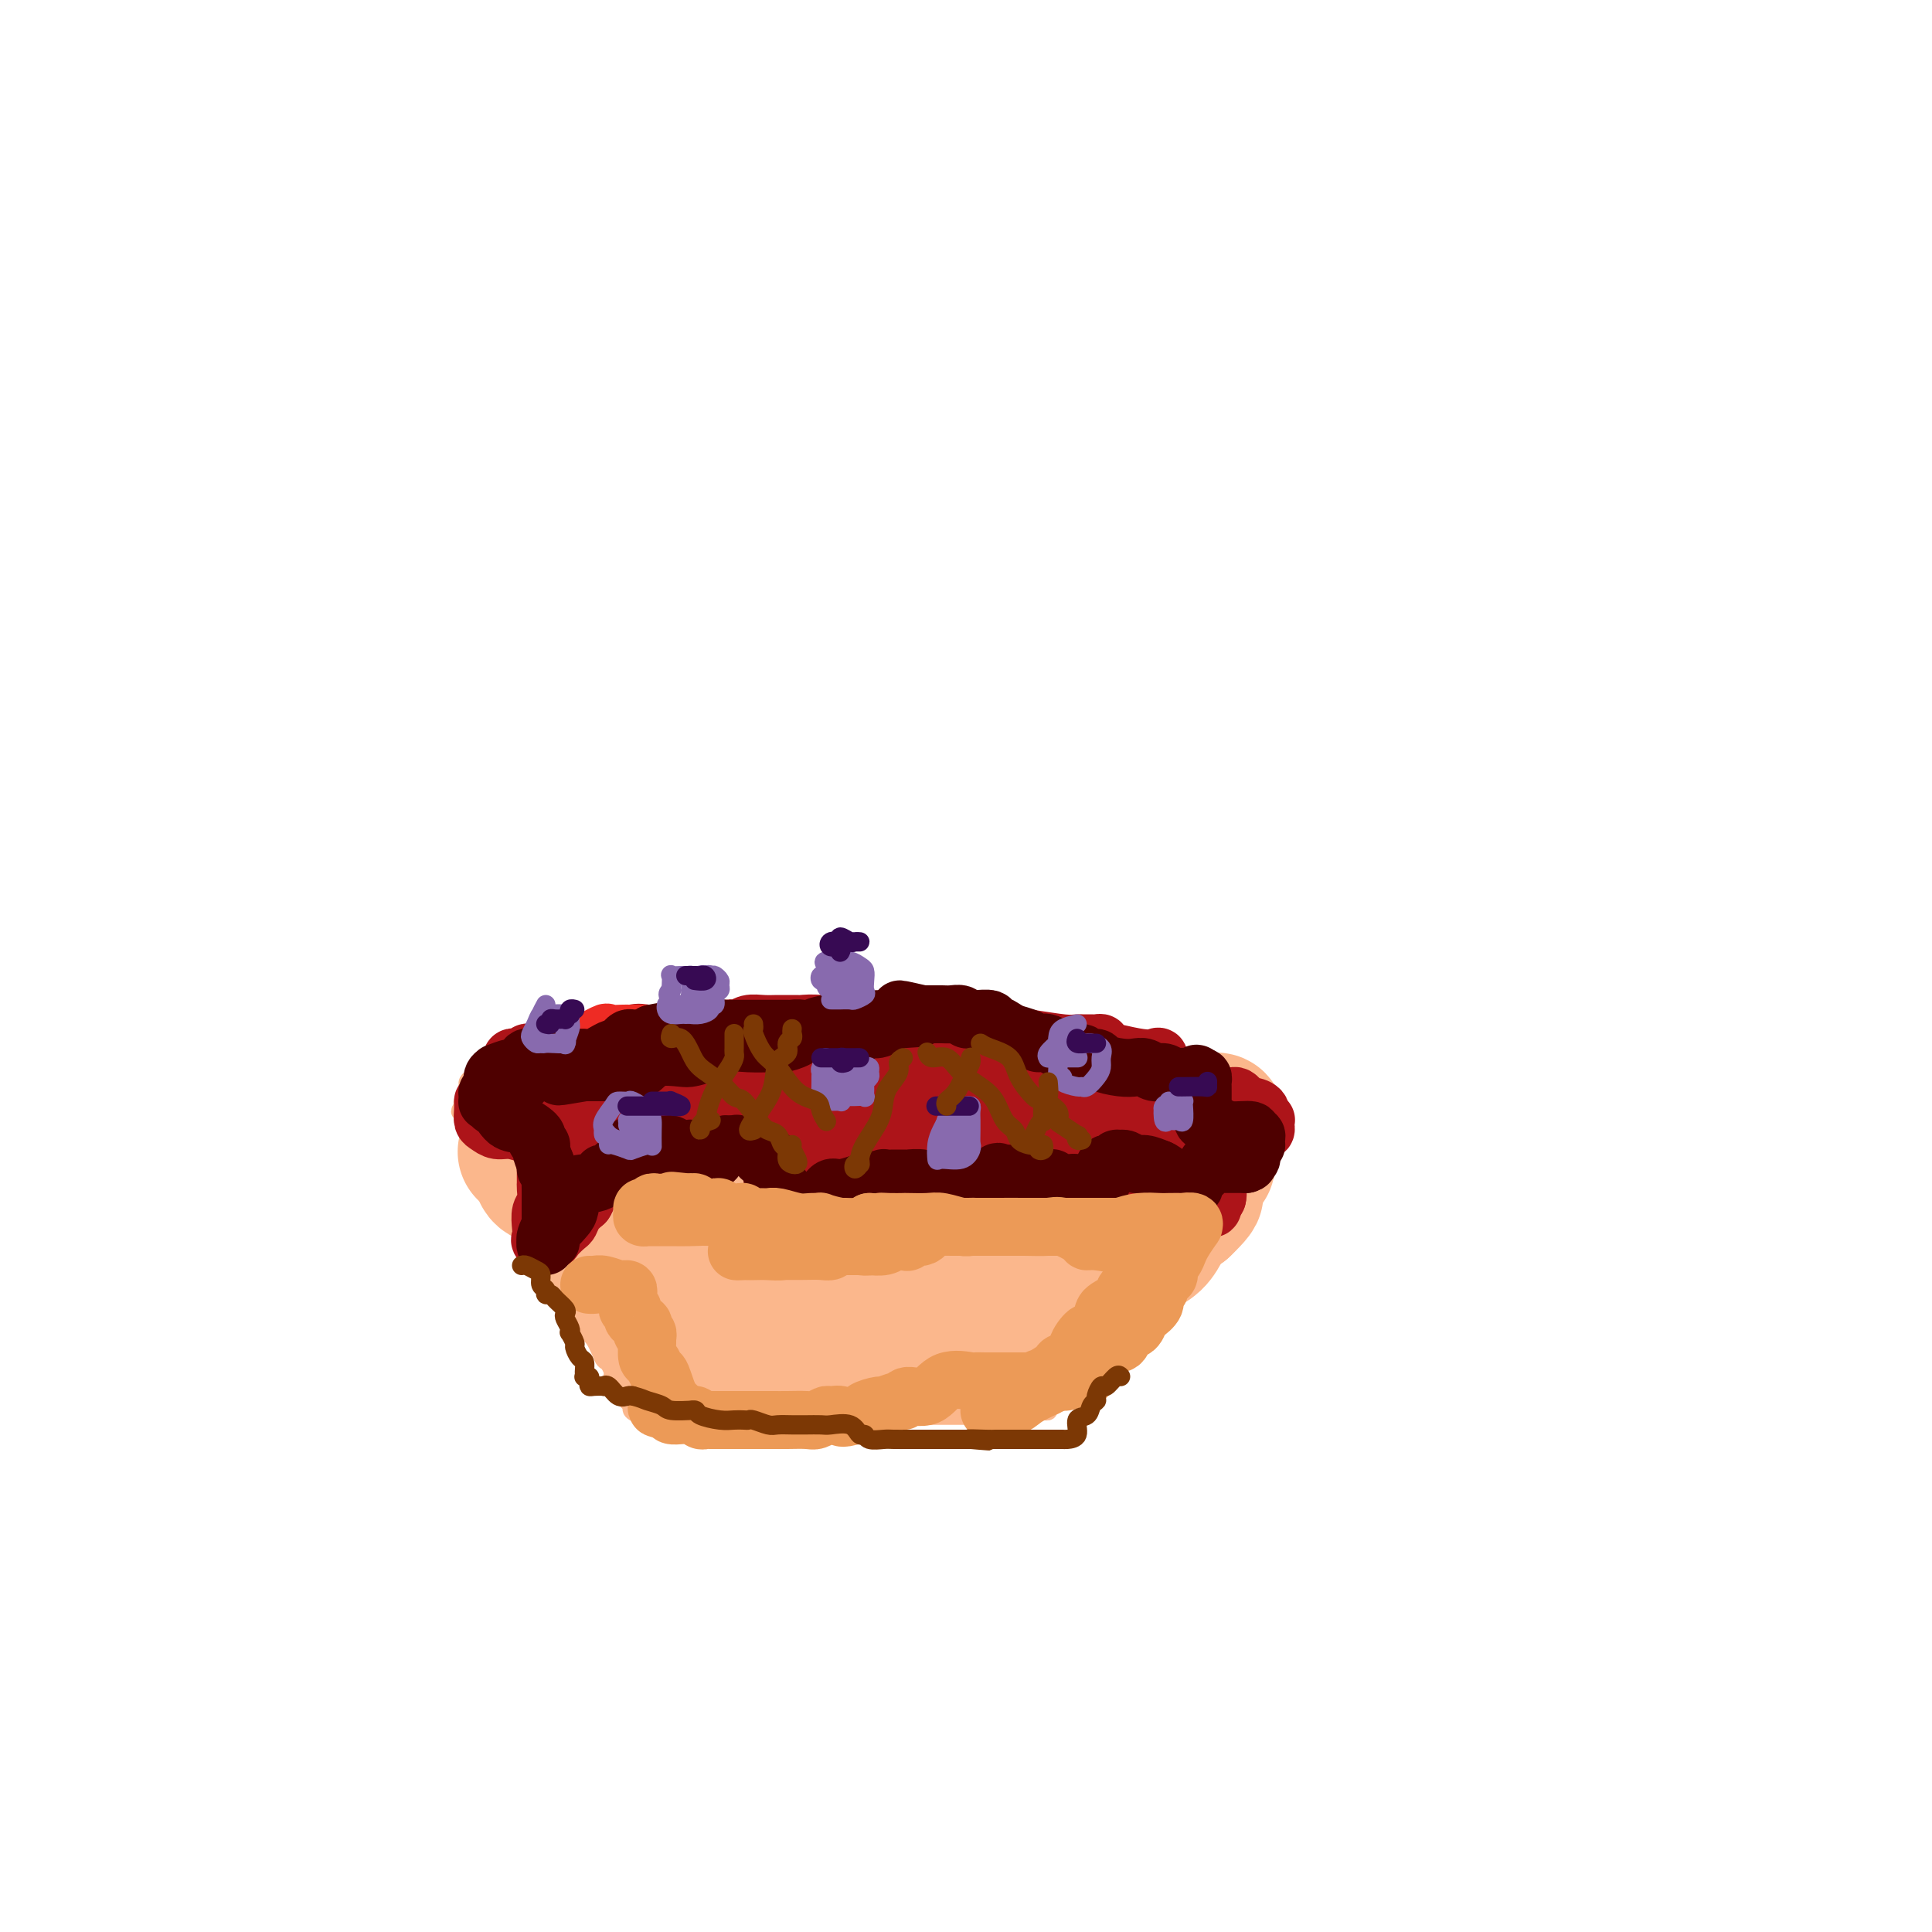 <svg viewBox='0 0 400 400' version='1.1' xmlns='http://www.w3.org/2000/svg' xmlns:xlink='http://www.w3.org/1999/xlink'><g fill='none' stroke='rgb(251,183,140)' stroke-width='4' stroke-linecap='round' stroke-linejoin='round'><path d='M130,287c-0.022,-0.212 -0.043,-0.424 0,0c0.043,0.424 0.151,1.483 0,2c-0.151,0.517 -0.561,0.491 -1,0c-0.439,-0.491 -0.905,-1.445 -1,-2c-0.095,-0.555 0.183,-0.709 0,-1c-0.183,-0.291 -0.825,-0.718 -1,-1c-0.175,-0.282 0.117,-0.417 0,-1c-0.117,-0.583 -0.642,-1.614 -1,-2c-0.358,-0.386 -0.548,-0.129 -1,-1c-0.452,-0.871 -1.168,-2.871 -2,-4c-0.832,-1.129 -1.782,-1.388 -2,-2c-0.218,-0.612 0.297,-1.579 0,-2c-0.297,-0.421 -1.407,-0.298 -2,-1c-0.593,-0.702 -0.671,-2.230 -1,-3c-0.329,-0.770 -0.909,-0.783 -1,-1c-0.091,-0.217 0.308,-0.640 0,-1c-0.308,-0.360 -1.323,-0.659 -2,-1c-0.677,-0.341 -1.018,-0.725 -1,-1c0.018,-0.275 0.393,-0.440 0,-1c-0.393,-0.560 -1.554,-1.515 -2,-2c-0.446,-0.485 -0.178,-0.500 0,-1c0.178,-0.500 0.264,-1.485 0,-2c-0.264,-0.515 -0.879,-0.562 -1,-1c-0.121,-0.438 0.251,-1.268 0,-2c-0.251,-0.732 -1.126,-1.366 -2,-2'/><path d='M109,254c-3.185,-5.513 -0.647,-2.794 0,-2c0.647,0.794 -0.596,-0.337 -1,-1c-0.404,-0.663 0.032,-0.859 0,-1c-0.032,-0.141 -0.531,-0.226 -1,-1c-0.469,-0.774 -0.909,-2.236 -1,-3c-0.091,-0.764 0.168,-0.831 0,-1c-0.168,-0.169 -0.763,-0.439 -1,-1c-0.237,-0.561 -0.115,-1.412 0,-2c0.115,-0.588 0.223,-0.913 0,-1c-0.223,-0.087 -0.778,0.064 -1,0c-0.222,-0.064 -0.112,-0.342 0,-1c0.112,-0.658 0.225,-1.697 0,-2c-0.225,-0.303 -0.790,0.129 -1,0c-0.210,-0.129 -0.066,-0.818 0,-1c0.066,-0.182 0.055,0.143 0,0c-0.055,-0.143 -0.154,-0.755 0,-1c0.154,-0.245 0.563,-0.122 1,0c0.437,0.122 0.904,0.244 1,0c0.096,-0.244 -0.179,-0.853 0,-1c0.179,-0.147 0.811,0.167 1,0c0.189,-0.167 -0.064,-0.814 0,-1c0.064,-0.186 0.447,0.090 1,0c0.553,-0.090 1.277,-0.545 2,-1'/><path d='M109,233c0.956,-0.773 0.847,-0.207 1,0c0.153,0.207 0.568,0.055 1,0c0.432,-0.055 0.879,-0.015 1,0c0.121,0.015 -0.085,0.003 0,0c0.085,-0.003 0.461,0.003 1,0c0.539,-0.003 1.241,-0.015 2,0c0.759,0.015 1.575,0.056 2,0c0.425,-0.056 0.459,-0.208 1,0c0.541,0.208 1.590,0.778 2,1c0.410,0.222 0.183,0.097 1,0c0.817,-0.097 2.679,-0.166 4,0c1.321,0.166 2.100,0.566 3,1c0.900,0.434 1.921,0.901 3,1c1.079,0.099 2.218,-0.170 3,0c0.782,0.170 1.208,0.777 2,1c0.792,0.223 1.950,0.060 3,0c1.050,-0.060 1.993,-0.016 3,0c1.007,0.016 2.079,0.004 3,0c0.921,-0.004 1.692,-0.001 3,0c1.308,0.001 3.152,0.000 4,0c0.848,-0.000 0.700,-0.000 1,0c0.300,0.000 1.048,0.000 2,0c0.952,-0.000 2.106,-0.000 3,0c0.894,0.000 1.526,0.000 2,0c0.474,-0.000 0.790,-0.000 1,0c0.210,0.000 0.314,0.000 1,0c0.686,-0.000 1.955,-0.000 3,0c1.045,0.000 1.868,0.000 3,0c1.132,-0.000 2.574,-0.000 4,0c1.426,0.000 2.836,0.000 4,0c1.164,-0.000 2.082,-0.000 3,0'/><path d='M179,237c10.880,0.618 3.080,0.162 1,0c-2.080,-0.162 1.560,-0.029 3,0c1.440,0.029 0.679,-0.045 1,0c0.321,0.045 1.722,0.208 3,0c1.278,-0.208 2.433,-0.787 3,-1c0.567,-0.213 0.547,-0.061 1,0c0.453,0.061 1.381,0.030 2,0c0.619,-0.030 0.931,-0.061 2,0c1.069,0.061 2.896,0.213 4,0c1.104,-0.213 1.485,-0.793 2,-1c0.515,-0.207 1.162,-0.042 2,0c0.838,0.042 1.865,-0.040 3,0c1.135,0.040 2.377,0.203 3,0c0.623,-0.203 0.626,-0.772 1,-1c0.374,-0.228 1.118,-0.113 2,0c0.882,0.113 1.902,0.226 3,0c1.098,-0.226 2.273,-0.792 3,-1c0.727,-0.208 1.006,-0.060 1,0c-0.006,0.060 -0.296,0.030 0,0c0.296,-0.030 1.178,-0.061 2,0c0.822,0.061 1.584,0.212 2,0c0.416,-0.212 0.486,-0.789 1,-1c0.514,-0.211 1.471,-0.057 2,0c0.529,0.057 0.628,0.015 1,0c0.372,-0.015 1.017,-0.004 2,0c0.983,0.004 2.305,0.001 3,0c0.695,-0.001 0.764,-0.000 1,0c0.236,0.000 0.641,0.000 1,0c0.359,-0.000 0.674,-0.000 1,0c0.326,0.000 0.663,0.000 1,0'/><path d='M236,232c8.620,-0.773 1.670,-0.205 -1,0c-2.670,0.205 -1.059,0.047 -1,0c0.059,-0.047 -1.433,0.016 -2,0c-0.567,-0.016 -0.207,-0.112 -1,0c-0.793,0.112 -2.737,0.433 -4,0c-1.263,-0.433 -1.845,-1.619 -3,-2c-1.155,-0.381 -2.884,0.041 -4,0c-1.116,-0.041 -1.619,-0.547 -3,-1c-1.381,-0.453 -3.640,-0.853 -5,-1c-1.360,-0.147 -1.822,-0.039 -3,0c-1.178,0.039 -3.072,0.011 -4,0c-0.928,-0.011 -0.891,-0.004 -1,0c-0.109,0.004 -0.366,0.005 -1,0c-0.634,-0.005 -1.647,-0.015 -2,0c-0.353,0.015 -0.047,0.055 0,0c0.047,-0.055 -0.165,-0.207 0,0c0.165,0.207 0.708,0.771 1,1c0.292,0.229 0.332,0.121 1,0c0.668,-0.121 1.965,-0.257 3,0c1.035,0.257 1.808,0.906 3,1c1.192,0.094 2.804,-0.367 4,0c1.196,0.367 1.976,1.560 3,2c1.024,0.440 2.293,0.126 3,0c0.707,-0.126 0.854,-0.063 1,0'/><path d='M220,232c3.041,0.619 1.143,0.166 1,0c-0.143,-0.166 1.467,-0.044 2,0c0.533,0.044 -0.012,0.012 0,0c0.012,-0.012 0.581,-0.003 1,0c0.419,0.003 0.687,0.001 1,0c0.313,-0.001 0.670,-0.000 1,0c0.330,0.000 0.634,0.000 1,0c0.366,-0.000 0.795,0.000 1,0c0.205,-0.000 0.187,-0.001 1,0c0.813,0.001 2.456,0.002 3,0c0.544,-0.002 -0.013,-0.008 0,0c0.013,0.008 0.594,0.030 1,0c0.406,-0.030 0.635,-0.113 1,0c0.365,0.113 0.866,0.422 1,0c0.134,-0.422 -0.100,-1.576 0,-2c0.100,-0.424 0.534,-0.117 1,0c0.466,0.117 0.965,0.045 1,0c0.035,-0.045 -0.393,-0.064 0,0c0.393,0.064 1.607,0.209 2,0c0.393,-0.209 -0.035,-0.774 0,-1c0.035,-0.226 0.534,-0.113 1,0c0.466,0.113 0.898,0.226 1,0c0.102,-0.226 -0.126,-0.792 0,-1c0.126,-0.208 0.608,-0.060 1,0c0.392,0.060 0.696,0.030 1,0'/><path d='M243,228c1.177,-0.627 0.120,-0.196 0,0c-0.120,0.196 0.697,0.156 1,0c0.303,-0.156 0.092,-0.428 0,-1c-0.092,-0.572 -0.067,-1.445 0,-2c0.067,-0.555 0.174,-0.793 0,-1c-0.174,-0.207 -0.631,-0.385 -1,-1c-0.369,-0.615 -0.652,-1.668 -1,-2c-0.348,-0.332 -0.763,0.055 -1,0c-0.237,-0.055 -0.298,-0.553 -1,-1c-0.702,-0.447 -2.045,-0.842 -3,-1c-0.955,-0.158 -1.521,-0.080 -2,0c-0.479,0.080 -0.871,0.161 -2,0c-1.129,-0.161 -2.995,-0.563 -4,-1c-1.005,-0.437 -1.150,-0.910 -2,-1c-0.850,-0.090 -2.404,0.201 -3,0c-0.596,-0.201 -0.234,-0.895 -1,-1c-0.766,-0.105 -2.661,0.379 -4,0c-1.339,-0.379 -2.122,-1.622 -3,-2c-0.878,-0.378 -1.851,0.110 -3,0c-1.149,-0.110 -2.473,-0.817 -3,-1c-0.527,-0.183 -0.258,0.157 -1,0c-0.742,-0.157 -2.494,-0.813 -4,-1c-1.506,-0.187 -2.764,0.094 -4,0c-1.236,-0.094 -2.448,-0.564 -4,-1c-1.552,-0.436 -3.443,-0.839 -5,-1c-1.557,-0.161 -2.778,-0.081 -4,0'/><path d='M188,210c-8.211,-1.392 -4.240,-0.373 -4,0c0.240,0.373 -3.252,0.100 -5,0c-1.748,-0.100 -1.750,-0.026 -3,0c-1.250,0.026 -3.746,0.006 -6,0c-2.254,-0.006 -4.265,0.002 -6,0c-1.735,-0.002 -3.194,-0.014 -5,0c-1.806,0.014 -3.958,0.055 -5,0c-1.042,-0.055 -0.974,-0.207 -2,0c-1.026,0.207 -3.147,0.772 -5,1c-1.853,0.228 -3.438,0.118 -5,0c-1.562,-0.118 -3.102,-0.243 -5,0c-1.898,0.243 -4.155,0.854 -6,1c-1.845,0.146 -3.277,-0.172 -5,0c-1.723,0.172 -3.735,0.834 -5,1c-1.265,0.166 -1.782,-0.164 -3,0c-1.218,0.164 -3.136,0.821 -4,1c-0.864,0.179 -0.675,-0.122 -1,0c-0.325,0.122 -1.166,0.666 -2,1c-0.834,0.334 -1.662,0.458 -3,1c-1.338,0.542 -3.185,1.504 -4,2c-0.815,0.496 -0.599,0.528 -1,1c-0.401,0.472 -1.418,1.383 -2,2c-0.582,0.617 -0.730,0.939 -1,1c-0.270,0.061 -0.661,-0.138 -1,0c-0.339,0.138 -0.626,0.614 -1,1c-0.374,0.386 -0.836,0.681 -1,1c-0.164,0.319 -0.030,0.663 0,1c0.030,0.337 -0.043,0.668 0,1c0.043,0.332 0.204,0.666 0,1c-0.204,0.334 -0.773,0.667 -1,1c-0.227,0.333 -0.114,0.667 0,1'/><path d='M96,229c-1.224,1.826 -0.286,0.893 0,1c0.286,0.107 -0.082,1.256 0,2c0.082,0.744 0.615,1.085 1,2c0.385,0.915 0.623,2.405 1,3c0.377,0.595 0.893,0.295 1,1c0.107,0.705 -0.197,2.413 0,3c0.197,0.587 0.894,0.052 1,0c0.106,-0.052 -0.378,0.380 0,1c0.378,0.620 1.618,1.427 2,2c0.382,0.573 -0.096,0.913 0,1c0.096,0.087 0.765,-0.079 1,0c0.235,0.079 0.037,0.401 0,1c-0.037,0.599 0.088,1.474 0,2c-0.088,0.526 -0.389,0.703 0,1c0.389,0.297 1.466,0.714 2,1c0.534,0.286 0.524,0.443 1,1c0.476,0.557 1.438,1.516 2,2c0.562,0.484 0.724,0.493 1,1c0.276,0.507 0.666,1.511 1,2c0.334,0.489 0.612,0.463 1,1c0.388,0.537 0.885,1.636 1,2c0.115,0.364 -0.151,-0.005 0,0c0.151,0.005 0.719,0.386 1,1c0.281,0.614 0.274,1.460 1,2c0.726,0.540 2.184,0.775 3,1c0.816,0.225 0.988,0.442 1,1c0.012,0.558 -0.138,1.459 0,2c0.138,0.541 0.563,0.722 1,1c0.437,0.278 0.887,0.652 1,1c0.113,0.348 -0.111,0.671 0,1c0.111,0.329 0.555,0.665 1,1'/><path d='M121,270c2.781,3.578 0.733,1.523 0,1c-0.733,-0.523 -0.150,0.487 0,1c0.150,0.513 -0.133,0.530 0,1c0.133,0.470 0.683,1.392 1,2c0.317,0.608 0.399,0.901 1,1c0.601,0.099 1.719,0.003 2,1c0.281,0.997 -0.274,3.087 0,4c0.274,0.913 1.379,0.650 2,1c0.621,0.350 0.759,1.312 1,2c0.241,0.688 0.585,1.101 1,2c0.415,0.899 0.903,2.283 1,3c0.097,0.717 -0.195,0.767 0,1c0.195,0.233 0.878,0.650 1,1c0.122,0.350 -0.317,0.633 0,1c0.317,0.367 1.390,0.816 2,1c0.610,0.184 0.756,0.102 1,0c0.244,-0.102 0.585,-0.223 1,0c0.415,0.223 0.904,0.792 2,1c1.096,0.208 2.800,0.056 4,0c1.200,-0.056 1.898,-0.015 3,0c1.102,0.015 2.609,0.004 4,0c1.391,-0.004 2.665,-0.001 4,0c1.335,0.001 2.732,0.000 4,0c1.268,-0.000 2.408,-0.000 3,0c0.592,0.000 0.638,0.001 2,0c1.362,-0.001 4.041,-0.004 6,0c1.959,0.004 3.199,0.015 5,0c1.801,-0.015 4.163,-0.056 6,0c1.837,0.056 3.148,0.207 4,0c0.852,-0.207 1.243,-0.774 2,-1c0.757,-0.226 1.878,-0.113 3,0'/><path d='M187,293c9.336,-0.072 4.677,-0.751 4,-1c-0.677,-0.249 2.630,-0.067 5,0c2.370,0.067 3.805,0.018 5,0c1.195,-0.018 2.150,-0.005 3,0c0.850,0.005 1.593,0.001 2,0c0.407,-0.001 0.476,-0.000 1,0c0.524,0.000 1.502,0.000 2,0c0.498,-0.000 0.515,0.000 1,0c0.485,-0.000 1.439,-0.000 2,0c0.561,0.000 0.729,0.001 1,0c0.271,-0.001 0.646,-0.004 1,0c0.354,0.004 0.686,0.016 1,0c0.314,-0.016 0.610,-0.059 1,0c0.390,0.059 0.874,0.222 1,0c0.126,-0.222 -0.107,-0.827 0,-1c0.107,-0.173 0.552,0.086 1,0c0.448,-0.086 0.898,-0.519 1,-1c0.102,-0.481 -0.144,-1.012 0,-1c0.144,0.012 0.678,0.568 1,0c0.322,-0.568 0.432,-2.258 1,-3c0.568,-0.742 1.594,-0.536 2,-1c0.406,-0.464 0.192,-1.598 1,-3c0.808,-1.402 2.638,-3.070 4,-4c1.362,-0.930 2.257,-1.120 3,-2c0.743,-0.880 1.336,-2.448 2,-4c0.664,-1.552 1.400,-3.086 2,-4c0.600,-0.914 1.064,-1.206 2,-2c0.936,-0.794 2.344,-2.089 3,-3c0.656,-0.911 0.561,-1.438 1,-2c0.439,-0.562 1.411,-1.161 2,-2c0.589,-0.839 0.794,-1.920 1,-3'/><path d='M244,256c4.450,-5.851 1.574,-2.479 1,-2c-0.574,0.479 1.155,-1.937 2,-3c0.845,-1.063 0.805,-0.775 1,-1c0.195,-0.225 0.626,-0.964 1,-2c0.374,-1.036 0.692,-2.368 1,-3c0.308,-0.632 0.607,-0.564 1,-1c0.393,-0.436 0.880,-1.378 1,-2c0.120,-0.622 -0.125,-0.925 0,-1c0.125,-0.075 0.622,0.078 1,0c0.378,-0.078 0.636,-0.387 1,-1c0.364,-0.613 0.834,-1.532 1,-2c0.166,-0.468 0.029,-0.487 0,-1c-0.029,-0.513 0.048,-1.521 0,-2c-0.048,-0.479 -0.223,-0.430 0,-1c0.223,-0.570 0.844,-1.760 1,-2c0.156,-0.240 -0.154,0.469 0,0c0.154,-0.469 0.770,-2.115 1,-3c0.230,-0.885 0.073,-1.008 0,-1c-0.073,0.008 -0.061,0.146 0,0c0.061,-0.146 0.171,-0.575 0,-1c-0.171,-0.425 -0.623,-0.846 -1,-1c-0.377,-0.154 -0.678,-0.041 -1,0c-0.322,0.041 -0.663,0.012 -1,0c-0.337,-0.012 -0.668,-0.006 -1,0'/><path d='M253,226c-1.262,-0.464 -2.417,-0.125 -3,0c-0.583,0.125 -0.594,0.034 -1,0c-0.406,-0.034 -1.206,-0.013 -2,0c-0.794,0.013 -1.583,0.018 -2,0c-0.417,-0.018 -0.462,-0.057 -1,0c-0.538,0.057 -1.567,0.211 -2,0c-0.433,-0.211 -0.268,-0.789 0,-1c0.268,-0.211 0.639,-0.057 1,0c0.361,0.057 0.713,0.015 1,0c0.287,-0.015 0.511,-0.004 1,0c0.489,0.004 1.244,0.001 2,0c0.756,-0.001 1.513,0.001 2,0c0.487,-0.001 0.705,-0.003 1,0c0.295,0.003 0.667,0.011 1,0c0.333,-0.011 0.628,-0.041 1,0c0.372,0.041 0.821,0.155 1,0c0.179,-0.155 0.090,-0.577 0,-1'/><path d='M253,224c1.137,-0.245 -0.522,0.141 -1,0c-0.478,-0.141 0.224,-0.809 0,-1c-0.224,-0.191 -1.374,0.093 -2,0c-0.626,-0.093 -0.727,-0.565 -1,-1c-0.273,-0.435 -0.718,-0.833 -1,-1c-0.282,-0.167 -0.401,-0.102 -1,0c-0.599,0.102 -1.678,0.242 -2,0c-0.322,-0.242 0.114,-0.865 0,-1c-0.114,-0.135 -0.779,0.217 -1,0c-0.221,-0.217 0.001,-1.002 0,-1c-0.001,0.002 -0.225,0.791 0,1c0.225,0.209 0.897,-0.164 1,0c0.103,0.164 -0.365,0.863 0,1c0.365,0.137 1.561,-0.287 2,0c0.439,0.287 0.121,1.287 0,2c-0.121,0.713 -0.047,1.140 0,2c0.047,0.860 0.065,2.153 0,3c-0.065,0.847 -0.213,1.248 0,2c0.213,0.752 0.788,1.856 1,3c0.212,1.144 0.061,2.327 0,3c-0.061,0.673 -0.030,0.837 0,1'/><path d='M248,237c0.534,2.589 0.369,1.061 0,1c-0.369,-0.061 -0.943,1.343 -1,2c-0.057,0.657 0.402,0.565 0,1c-0.402,0.435 -1.667,1.396 -2,2c-0.333,0.604 0.265,0.852 0,2c-0.265,1.148 -1.392,3.196 -2,4c-0.608,0.804 -0.697,0.364 -1,1c-0.303,0.636 -0.821,2.348 -1,3c-0.179,0.652 -0.020,0.243 0,1c0.020,0.757 -0.098,2.681 -1,4c-0.902,1.319 -2.586,2.032 -3,3c-0.414,0.968 0.443,2.189 0,3c-0.443,0.811 -2.187,1.211 -3,2c-0.813,0.789 -0.696,1.967 -1,3c-0.304,1.033 -1.031,1.920 -1,3c0.031,1.080 0.818,2.354 0,3c-0.818,0.646 -3.241,0.663 -4,1c-0.759,0.337 0.146,0.994 0,2c-0.146,1.006 -1.344,2.361 -2,3c-0.656,0.639 -0.772,0.562 -1,1c-0.228,0.438 -0.569,1.390 -1,2c-0.431,0.610 -0.953,0.877 -1,1c-0.047,0.123 0.380,0.102 0,0c-0.380,-0.102 -1.566,-0.284 -2,0c-0.434,0.284 -0.116,1.035 0,1c0.116,-0.035 0.031,-0.856 0,-1c-0.031,-0.144 -0.009,0.387 0,0c0.009,-0.387 0.004,-1.694 0,-3'/><path d='M221,282c-0.576,-0.841 -0.515,-1.944 0,-3c0.515,-1.056 1.484,-2.066 2,-3c0.516,-0.934 0.580,-1.791 1,-3c0.420,-1.209 1.195,-2.770 2,-4c0.805,-1.230 1.638,-2.128 2,-3c0.362,-0.872 0.251,-1.719 1,-3c0.749,-1.281 2.358,-2.996 3,-4c0.642,-1.004 0.317,-1.296 1,-2c0.683,-0.704 2.373,-1.821 3,-3c0.627,-1.179 0.191,-2.419 1,-4c0.809,-1.581 2.864,-3.502 4,-5c1.136,-1.498 1.351,-2.575 2,-4c0.649,-1.425 1.730,-3.200 2,-4c0.270,-0.800 -0.270,-0.626 0,-1c0.270,-0.374 1.350,-1.297 2,-2c0.650,-0.703 0.871,-1.188 1,-1c0.129,0.188 0.168,1.048 0,1c-0.168,-0.048 -0.541,-1.005 -1,0c-0.459,1.005 -1.004,3.973 -2,6c-0.996,2.027 -2.442,3.115 -4,5c-1.558,1.885 -3.227,4.568 -4,6c-0.773,1.432 -0.649,1.612 -1,3c-0.351,1.388 -1.176,3.983 -2,5c-0.824,1.017 -1.646,0.455 -2,1c-0.354,0.545 -0.239,2.198 -1,3c-0.761,0.802 -2.397,0.754 -3,1c-0.603,0.246 -0.172,0.784 0,1c0.172,0.216 0.086,0.108 0,0'/></g>
<g fill='none' stroke='rgb(251,183,140)' stroke-width='28' stroke-linecap='round' stroke-linejoin='round'><path d='M190,274c-0.792,-0.000 -1.584,-0.000 -2,0c-0.416,0.000 -0.457,0.001 0,0c0.457,-0.001 1.411,-0.003 2,0c0.589,0.003 0.811,0.011 2,0c1.189,-0.011 3.344,-0.039 5,0c1.656,0.039 2.815,0.147 4,0c1.185,-0.147 2.398,-0.547 3,-1c0.602,-0.453 0.594,-0.957 1,-1c0.406,-0.043 1.226,0.377 1,0c-0.226,-0.377 -1.499,-1.551 -3,-2c-1.501,-0.449 -3.228,-0.173 -5,0c-1.772,0.173 -3.587,0.243 -7,0c-3.413,-0.243 -8.425,-0.798 -12,-1c-3.575,-0.202 -5.715,-0.051 -8,0c-2.285,0.051 -4.717,0.002 -6,0c-1.283,-0.002 -1.417,0.042 -2,0c-0.583,-0.042 -1.616,-0.170 -2,0c-0.384,0.170 -0.120,0.638 1,1c1.120,0.362 3.097,0.619 5,1c1.903,0.381 3.731,0.887 5,1c1.269,0.113 1.979,-0.165 4,0c2.021,0.165 5.352,0.775 8,1c2.648,0.225 4.614,0.064 6,0c1.386,-0.064 2.193,-0.032 3,0'/><path d='M193,273c5.133,0.683 1.964,0.390 1,0c-0.964,-0.390 0.277,-0.878 1,-1c0.723,-0.122 0.929,0.122 1,0c0.071,-0.122 0.007,-0.611 0,-1c-0.007,-0.389 0.044,-0.679 0,-1c-0.044,-0.321 -0.184,-0.674 -1,-1c-0.816,-0.326 -2.309,-0.627 -4,-1c-1.691,-0.373 -3.578,-0.820 -5,-1c-1.422,-0.180 -2.377,-0.093 -3,0c-0.623,0.093 -0.915,0.191 -1,0c-0.085,-0.191 0.036,-0.670 1,-1c0.964,-0.330 2.770,-0.509 5,-1c2.230,-0.491 4.884,-1.292 8,-2c3.116,-0.708 6.694,-1.322 9,-2c2.306,-0.678 3.339,-1.422 5,-2c1.661,-0.578 3.951,-0.992 5,-2c1.049,-1.008 0.859,-2.610 1,-3c0.141,-0.390 0.614,0.433 1,0c0.386,-0.433 0.683,-2.122 1,-3c0.317,-0.878 0.652,-0.946 1,-1c0.348,-0.054 0.709,-0.095 1,0c0.291,0.095 0.511,0.327 1,0c0.489,-0.327 1.245,-1.212 2,-2c0.755,-0.788 1.509,-1.479 2,-2c0.491,-0.521 0.719,-0.872 1,-1c0.281,-0.128 0.614,-0.035 1,0c0.386,0.035 0.825,0.010 1,0c0.175,-0.010 0.088,-0.005 0,0'/><path d='M228,245c2.010,-1.812 0.534,-0.341 0,0c-0.534,0.341 -0.125,-0.448 0,-1c0.125,-0.552 -0.035,-0.866 0,-1c0.035,-0.134 0.264,-0.089 0,0c-0.264,0.089 -1.020,0.223 -2,0c-0.980,-0.223 -2.182,-0.803 -3,-1c-0.818,-0.197 -1.250,-0.010 -2,0c-0.750,0.010 -1.816,-0.155 -3,0c-1.184,0.155 -2.485,0.630 -4,1c-1.515,0.370 -3.244,0.634 -4,1c-0.756,0.366 -0.540,0.834 -1,1c-0.460,0.166 -1.595,0.032 -3,0c-1.405,-0.032 -3.079,0.040 -4,0c-0.921,-0.040 -1.089,-0.193 -2,0c-0.911,0.193 -2.567,0.731 -4,1c-1.433,0.269 -2.645,0.268 -3,0c-0.355,-0.268 0.147,-0.804 -1,-1c-1.147,-0.196 -3.942,-0.053 -5,0c-1.058,0.053 -0.378,0.014 -1,0c-0.622,-0.014 -2.546,-0.004 -4,0c-1.454,0.004 -2.439,0.001 -3,0c-0.561,-0.001 -0.697,-0.000 -2,0c-1.303,0.000 -3.772,0.000 -5,0c-1.228,-0.000 -1.215,-0.000 -2,0c-0.785,0.000 -2.367,0.000 -4,0c-1.633,-0.000 -3.316,-0.000 -5,0'/><path d='M161,245c-5.903,-0.154 -3.159,-0.040 -3,0c0.159,0.040 -2.267,0.007 -4,0c-1.733,-0.007 -2.772,0.012 -4,0c-1.228,-0.012 -2.646,-0.055 -4,0c-1.354,0.055 -2.643,0.207 -3,0c-0.357,-0.207 0.217,-0.774 0,-1c-0.217,-0.226 -1.224,-0.112 -2,0c-0.776,0.112 -1.319,0.222 -2,0c-0.681,-0.222 -1.499,-0.776 -2,-1c-0.501,-0.224 -0.685,-0.116 -1,0c-0.315,0.116 -0.761,0.241 -1,0c-0.239,-0.241 -0.271,-0.849 -1,-1c-0.729,-0.151 -2.154,0.156 -3,0c-0.846,-0.156 -1.114,-0.774 -2,-1c-0.886,-0.226 -2.391,-0.061 -3,0c-0.609,0.061 -0.321,0.017 -1,0c-0.679,-0.017 -2.323,-0.009 -3,0c-0.677,0.009 -0.385,0.018 -1,0c-0.615,-0.018 -2.137,-0.064 -3,0c-0.863,0.064 -1.067,0.238 -1,0c0.067,-0.238 0.407,-0.887 0,-1c-0.407,-0.113 -1.559,0.310 -2,0c-0.441,-0.310 -0.171,-1.354 0,-2c0.171,-0.646 0.242,-0.894 0,-1c-0.242,-0.106 -0.797,-0.070 -1,0c-0.203,0.070 -0.054,0.173 0,0c0.054,-0.173 0.015,-0.624 0,-1c-0.015,-0.376 -0.004,-0.678 0,-1c0.004,-0.322 0.001,-0.664 0,-1c-0.001,-0.336 -0.000,-0.668 0,-1c0.000,-0.332 0.000,-0.666 0,-1'/><path d='M114,232c-0.491,-1.283 0.281,0.010 1,0c0.719,-0.010 1.384,-1.322 2,-2c0.616,-0.678 1.182,-0.722 2,-1c0.818,-0.278 1.888,-0.791 3,-1c1.112,-0.209 2.267,-0.112 3,0c0.733,0.112 1.045,0.241 2,0c0.955,-0.241 2.554,-0.853 4,-1c1.446,-0.147 2.740,0.171 4,0c1.260,-0.171 2.485,-0.830 3,-1c0.515,-0.170 0.319,0.150 1,0c0.681,-0.150 2.240,-0.771 3,-1c0.760,-0.229 0.720,-0.065 1,0c0.280,0.065 0.881,0.032 2,0c1.119,-0.032 2.755,-0.061 4,0c1.245,0.061 2.100,0.212 3,0c0.900,-0.212 1.846,-0.789 3,-1c1.154,-0.211 2.516,-0.057 4,0c1.484,0.057 3.089,0.015 5,0c1.911,-0.015 4.127,-0.004 6,0c1.873,0.004 3.404,-0.000 5,0c1.596,0.000 3.259,0.004 4,0c0.741,-0.004 0.562,-0.015 1,0c0.438,0.015 1.494,0.057 3,0c1.506,-0.057 3.463,-0.211 5,0c1.537,0.211 2.653,0.789 4,1c1.347,0.211 2.925,0.057 4,0c1.075,-0.057 1.647,-0.015 2,0c0.353,0.015 0.486,0.004 1,0c0.514,-0.004 1.408,-0.001 2,0c0.592,0.001 0.884,0.000 2,0c1.116,-0.000 3.058,-0.000 5,0'/><path d='M208,225c8.616,0.321 3.656,0.622 2,1c-1.656,0.378 -0.008,0.832 1,1c1.008,0.168 1.376,0.049 2,0c0.624,-0.049 1.504,-0.027 2,0c0.496,0.027 0.609,0.060 1,0c0.391,-0.060 1.060,-0.212 2,0c0.940,0.212 2.149,0.789 3,1c0.851,0.211 1.342,0.057 2,0c0.658,-0.057 1.483,-0.015 2,0c0.517,0.015 0.727,0.004 1,0c0.273,-0.004 0.610,-0.001 1,0c0.390,0.001 0.833,-0.000 1,0c0.167,0.000 0.057,0.002 0,0c-0.057,-0.002 -0.062,-0.007 0,0c0.062,0.007 0.191,0.026 -1,0c-1.191,-0.026 -3.701,-0.098 -6,0c-2.299,0.098 -4.385,0.366 -8,0c-3.615,-0.366 -8.758,-1.365 -13,-2c-4.242,-0.635 -7.584,-0.906 -10,-1c-2.416,-0.094 -3.905,-0.011 -5,0c-1.095,0.011 -1.797,-0.050 -3,0c-1.203,0.050 -2.909,0.209 -5,0c-2.091,-0.209 -4.569,-0.788 -7,-1c-2.431,-0.212 -4.817,-0.057 -7,0c-2.183,0.057 -4.165,0.015 -6,0c-1.835,-0.015 -3.524,-0.004 -5,0c-1.476,0.004 -2.738,0.002 -4,0'/><path d='M148,224c-12.637,-0.619 -4.229,-0.165 -2,0c2.229,0.165 -1.719,0.043 -4,0c-2.281,-0.043 -2.893,-0.008 -4,0c-1.107,0.008 -2.709,-0.013 -4,0c-1.291,0.013 -2.272,0.060 -3,0c-0.728,-0.060 -1.202,-0.227 -2,0c-0.798,0.227 -1.919,0.850 -3,1c-1.081,0.150 -2.123,-0.171 -3,0c-0.877,0.171 -1.590,0.835 -2,1c-0.410,0.165 -0.517,-0.167 -1,0c-0.483,0.167 -1.340,0.835 -2,1c-0.660,0.165 -1.122,-0.172 -1,0c0.122,0.172 0.828,0.853 0,1c-0.828,0.147 -3.188,-0.241 -4,0c-0.812,0.241 -0.074,1.110 0,2c0.074,0.890 -0.516,1.802 -1,2c-0.484,0.198 -0.861,-0.318 -1,0c-0.139,0.318 -0.038,1.468 0,2c0.038,0.532 0.014,0.444 0,1c-0.014,0.556 -0.017,1.755 0,2c0.017,0.245 0.056,-0.464 0,0c-0.056,0.464 -0.206,2.099 0,3c0.206,0.901 0.769,1.066 1,1c0.231,-0.066 0.131,-0.362 0,0c-0.131,0.362 -0.294,1.382 0,2c0.294,0.618 1.046,0.833 2,1c0.954,0.167 2.112,0.285 3,1c0.888,0.715 1.506,2.027 2,3c0.494,0.973 0.864,1.608 2,2c1.136,0.392 3.039,0.541 4,1c0.961,0.459 0.981,1.230 1,2'/><path d='M126,253c2.364,1.835 1.274,1.423 1,1c-0.274,-0.423 0.267,-0.857 1,0c0.733,0.857 1.658,3.005 2,4c0.342,0.995 0.101,0.836 0,1c-0.101,0.164 -0.061,0.650 0,1c0.061,0.350 0.145,0.565 1,1c0.855,0.435 2.481,1.089 3,2c0.519,0.911 -0.071,2.079 0,3c0.071,0.921 0.801,1.596 1,2c0.199,0.404 -0.135,0.537 0,1c0.135,0.463 0.739,1.256 1,2c0.261,0.744 0.179,1.439 0,2c-0.179,0.561 -0.454,0.987 0,1c0.454,0.013 1.637,-0.389 2,0c0.363,0.389 -0.092,1.569 0,2c0.092,0.431 0.733,0.115 1,0c0.267,-0.115 0.159,-0.027 0,0c-0.159,0.027 -0.370,-0.008 0,0c0.370,0.008 1.320,0.058 2,0c0.680,-0.058 1.091,-0.224 2,0c0.909,0.224 2.315,0.838 3,1c0.685,0.162 0.647,-0.128 2,0c1.353,0.128 4.096,0.675 6,1c1.904,0.325 2.969,0.427 4,1c1.031,0.573 2.029,1.618 3,2c0.971,0.382 1.915,0.103 5,0c3.085,-0.103 8.310,-0.029 11,0c2.690,0.029 2.845,0.015 3,0'/><path d='M180,281c7.048,0.774 3.669,0.207 3,0c-0.669,-0.207 1.371,-0.056 3,0c1.629,0.056 2.845,0.015 4,0c1.155,-0.015 2.249,-0.004 3,0c0.751,0.004 1.160,0.001 2,0c0.840,-0.001 2.113,-0.000 3,0c0.887,0.000 1.390,0.000 2,0c0.610,-0.000 1.328,0.000 2,0c0.672,-0.000 1.298,-0.001 2,0c0.702,0.001 1.480,0.003 2,0c0.520,-0.003 0.783,-0.010 1,0c0.217,0.010 0.388,0.039 1,0c0.612,-0.039 1.666,-0.145 2,0c0.334,0.145 -0.052,0.542 0,0c0.052,-0.542 0.542,-2.023 1,-3c0.458,-0.977 0.883,-1.448 2,-2c1.117,-0.552 2.925,-1.183 4,-2c1.075,-0.817 1.417,-1.819 3,-3c1.583,-1.181 4.406,-2.542 6,-3c1.594,-0.458 1.960,-0.012 3,-1c1.040,-0.988 2.754,-3.410 4,-5c1.246,-1.590 2.025,-2.349 3,-3c0.975,-0.651 2.148,-1.195 3,-2c0.852,-0.805 1.383,-1.871 2,-3c0.617,-1.129 1.319,-2.323 2,-3c0.681,-0.677 1.340,-0.839 2,-1'/><path d='M245,250c5.321,-5.112 1.125,-2.391 0,-2c-1.125,0.391 0.822,-1.548 2,-3c1.178,-1.452 1.586,-2.415 2,-3c0.414,-0.585 0.833,-0.790 1,-1c0.167,-0.210 0.083,-0.423 0,-1c-0.083,-0.577 -0.166,-1.516 0,-2c0.166,-0.484 0.581,-0.512 1,-1c0.419,-0.488 0.841,-1.437 1,-2c0.159,-0.563 0.053,-0.739 0,-1c-0.053,-0.261 -0.053,-0.606 0,-1c0.053,-0.394 0.159,-0.838 0,-1c-0.159,-0.162 -0.583,-0.043 -1,0c-0.417,0.043 -0.826,0.012 -1,0c-0.174,-0.012 -0.112,-0.003 -1,0c-0.888,0.003 -2.724,0.001 -4,0c-1.276,-0.001 -1.991,-0.001 -4,0c-2.009,0.001 -5.310,0.004 -7,0c-1.690,-0.004 -1.767,-0.015 -3,0c-1.233,0.015 -3.620,0.057 -5,0c-1.380,-0.057 -1.752,-0.211 -3,0c-1.248,0.211 -3.373,0.789 -5,1c-1.627,0.211 -2.756,0.057 -4,0c-1.244,-0.057 -2.604,-0.015 -4,0c-1.396,0.015 -2.827,0.004 -4,0c-1.173,-0.004 -2.086,-0.002 -3,0'/><path d='M203,233c-7.900,0.155 -3.149,0.041 -3,0c0.149,-0.041 -4.303,-0.011 -6,0c-1.697,0.011 -0.641,0.003 -2,0c-1.359,-0.003 -5.135,0.000 -7,0c-1.865,-0.000 -1.820,-0.004 -3,0c-1.180,0.004 -3.587,0.015 -5,0c-1.413,-0.015 -1.833,-0.057 -3,0c-1.167,0.057 -3.082,0.211 -5,0c-1.918,-0.211 -3.839,-0.789 -6,-1c-2.161,-0.211 -4.563,-0.057 -6,0c-1.437,0.057 -1.911,0.015 -3,0c-1.089,-0.015 -2.795,-0.004 -4,0c-1.205,0.004 -1.911,0.001 -3,0c-1.089,-0.001 -2.562,-0.001 -4,0c-1.438,0.001 -2.840,0.004 -4,0c-1.160,-0.004 -2.079,-0.016 -3,0c-0.921,0.016 -1.844,0.060 -3,0c-1.156,-0.060 -2.545,-0.222 -4,0c-1.455,0.222 -2.976,0.829 -4,1c-1.024,0.171 -1.553,-0.095 -2,0c-0.447,0.095 -0.814,0.551 -1,1c-0.186,0.449 -0.192,0.891 -1,1c-0.808,0.109 -2.417,-0.115 -3,0c-0.583,0.115 -0.142,0.571 -1,1c-0.858,0.429 -3.017,0.833 -4,1c-0.983,0.167 -0.789,0.096 -1,0c-0.211,-0.096 -0.826,-0.218 -1,0c-0.174,0.218 0.093,0.777 0,1c-0.093,0.223 -0.547,0.112 -1,0'/><path d='M110,238c-2.776,0.917 -0.217,0.210 1,0c1.217,-0.210 1.092,0.077 1,0c-0.092,-0.077 -0.151,-0.518 0,0c0.151,0.518 0.512,1.997 1,3c0.488,1.003 1.103,1.531 2,2c0.897,0.469 2.074,0.877 3,2c0.926,1.123 1.599,2.959 2,4c0.401,1.041 0.531,1.286 1,2c0.469,0.714 1.278,1.896 2,3c0.722,1.104 1.357,2.130 2,3c0.643,0.870 1.293,1.585 2,2c0.707,0.415 1.470,0.531 2,1c0.530,0.469 0.828,1.292 1,2c0.172,0.708 0.218,1.302 1,2c0.782,0.698 2.301,1.499 3,2c0.699,0.501 0.577,0.701 1,1c0.423,0.299 1.389,0.696 2,1c0.611,0.304 0.867,0.516 2,1c1.133,0.484 3.144,1.239 4,2c0.856,0.761 0.558,1.527 1,2c0.442,0.473 1.625,0.653 2,1c0.375,0.347 -0.057,0.860 0,1c0.057,0.140 0.604,-0.094 1,0c0.396,0.094 0.642,0.514 1,1c0.358,0.486 0.828,1.037 1,1c0.172,-0.037 0.046,-0.664 0,-1c-0.046,-0.336 -0.013,-0.382 0,-1c0.013,-0.618 0.007,-1.809 0,-3'/><path d='M149,272c0.155,-1.398 0.041,-2.895 0,-4c-0.041,-1.105 -0.011,-1.820 0,-3c0.011,-1.180 0.003,-2.825 0,-4c-0.003,-1.175 -0.001,-1.879 0,-2c0.001,-0.121 -0.001,0.343 0,0c0.001,-0.343 0.004,-1.491 0,-2c-0.004,-0.509 -0.015,-0.377 0,-1c0.015,-0.623 0.057,-2.000 0,-2c-0.057,-0.000 -0.211,1.377 0,2c0.211,0.623 0.789,0.493 1,1c0.211,0.507 0.057,1.651 0,2c-0.057,0.349 -0.015,-0.098 0,0c0.015,0.098 0.004,0.742 0,1c-0.004,0.258 -0.002,0.129 0,0'/></g>
<g fill='none' stroke='rgb(173,20,25)' stroke-width='12' stroke-linecap='round' stroke-linejoin='round'><path d='M100,228c0.019,0.640 0.037,1.281 0,2c-0.037,0.719 -0.130,1.517 0,2c0.130,0.483 0.482,0.651 1,1c0.518,0.349 1.200,0.880 2,1c0.800,0.120 1.717,-0.172 3,0c1.283,0.172 2.932,0.809 4,1c1.068,0.191 1.554,-0.063 2,0c0.446,0.063 0.852,0.445 1,1c0.148,0.555 0.039,1.285 0,2c-0.039,0.715 -0.010,1.417 0,2c0.010,0.583 -0.001,1.047 0,2c0.001,0.953 0.014,2.394 0,3c-0.014,0.606 -0.056,0.375 0,1c0.056,0.625 0.209,2.104 0,3c-0.209,0.896 -0.781,1.207 -1,2c-0.219,0.793 -0.085,2.067 0,3c0.085,0.933 0.120,1.525 0,2c-0.120,0.475 -0.397,0.833 0,1c0.397,0.167 1.468,0.144 2,0c0.532,-0.144 0.527,-0.409 1,-1c0.473,-0.591 1.426,-1.509 2,-2c0.574,-0.491 0.770,-0.555 1,-1c0.230,-0.445 0.494,-1.270 1,-2c0.506,-0.730 1.253,-1.365 2,-2'/><path d='M121,249c1.393,-2.037 0.377,-3.131 0,-4c-0.377,-0.869 -0.115,-1.515 0,-2c0.115,-0.485 0.085,-0.809 0,-2c-0.085,-1.191 -0.223,-3.248 0,-4c0.223,-0.752 0.808,-0.200 1,0c0.192,0.200 -0.008,0.046 0,0c0.008,-0.046 0.223,0.015 1,0c0.777,-0.015 2.117,-0.106 3,0c0.883,0.106 1.308,0.410 2,1c0.692,0.590 1.650,1.467 2,2c0.350,0.533 0.093,0.721 0,1c-0.093,0.279 -0.023,0.650 0,1c0.023,0.350 -0.001,0.679 0,1c0.001,0.321 0.028,0.635 0,1c-0.028,0.365 -0.110,0.782 0,1c0.110,0.218 0.414,0.237 1,0c0.586,-0.237 1.455,-0.729 2,-1c0.545,-0.271 0.765,-0.321 1,-1c0.235,-0.679 0.484,-1.985 1,-3c0.516,-1.015 1.300,-1.738 2,-3c0.700,-1.262 1.316,-3.064 2,-4c0.684,-0.936 1.436,-1.005 2,-1c0.564,0.005 0.942,0.083 1,0c0.058,-0.083 -0.203,-0.329 1,0c1.203,0.329 3.869,1.233 6,2c2.131,0.767 3.728,1.399 5,2c1.272,0.601 2.221,1.172 3,2c0.779,0.828 1.390,1.914 2,3'/><path d='M159,241c2.797,1.995 1.288,2.482 1,3c-0.288,0.518 0.645,1.067 1,2c0.355,0.933 0.131,2.249 0,3c-0.131,0.751 -0.171,0.937 0,1c0.171,0.063 0.552,0.002 1,0c0.448,-0.002 0.963,0.053 1,0c0.037,-0.053 -0.404,-0.216 0,0c0.404,0.216 1.655,0.810 2,0c0.345,-0.810 -0.214,-3.023 0,-4c0.214,-0.977 1.202,-0.717 2,-1c0.798,-0.283 1.407,-1.107 2,-2c0.593,-0.893 1.169,-1.854 2,-2c0.831,-0.146 1.917,0.523 3,0c1.083,-0.523 2.163,-2.239 3,-3c0.837,-0.761 1.431,-0.567 3,0c1.569,0.567 4.112,1.508 6,2c1.888,0.492 3.120,0.535 4,1c0.880,0.465 1.409,1.353 2,2c0.591,0.647 1.245,1.052 2,2c0.755,0.948 1.612,2.438 2,3c0.388,0.562 0.307,0.194 1,0c0.693,-0.194 2.159,-0.215 3,0c0.841,0.215 1.057,0.667 1,0c-0.057,-0.667 -0.387,-2.452 0,-3c0.387,-0.548 1.490,0.140 2,0c0.510,-0.140 0.425,-1.110 1,-2c0.575,-0.890 1.809,-1.701 3,-2c1.191,-0.299 2.340,-0.085 3,0c0.660,0.085 0.830,0.043 1,0'/><path d='M211,241c2.998,-0.974 2.992,0.092 4,1c1.008,0.908 3.030,1.658 4,2c0.970,0.342 0.889,0.275 1,1c0.111,0.725 0.414,2.243 1,3c0.586,0.757 1.454,0.752 2,1c0.546,0.248 0.769,0.748 1,1c0.231,0.252 0.469,0.254 1,0c0.531,-0.254 1.355,-0.764 2,-1c0.645,-0.236 1.112,-0.196 1,-1c-0.112,-0.804 -0.802,-2.450 0,-3c0.802,-0.550 3.096,-0.005 4,0c0.904,0.005 0.417,-0.531 1,-1c0.583,-0.469 2.236,-0.872 3,-1c0.764,-0.128 0.638,0.018 1,0c0.362,-0.018 1.211,-0.201 2,0c0.789,0.201 1.517,0.786 3,2c1.483,1.214 3.722,3.057 5,4c1.278,0.943 1.596,0.986 2,1c0.404,0.014 0.896,-0.002 1,0c0.104,0.002 -0.178,0.021 0,0c0.178,-0.021 0.817,-0.083 1,0c0.183,0.083 -0.091,0.309 0,0c0.091,-0.309 0.545,-1.155 1,-2'/><path d='M252,248c0.282,-0.909 -0.012,-2.180 0,-3c0.012,-0.820 0.332,-1.189 1,-2c0.668,-0.811 1.684,-2.063 2,-3c0.316,-0.937 -0.069,-1.557 0,-2c0.069,-0.443 0.592,-0.707 1,-1c0.408,-0.293 0.702,-0.613 1,-1c0.298,-0.387 0.601,-0.839 1,-1c0.399,-0.161 0.894,-0.029 1,0c0.106,0.029 -0.178,-0.044 0,0c0.178,0.044 0.818,0.205 1,0c0.182,-0.205 -0.095,-0.777 0,-1c0.095,-0.223 0.563,-0.099 1,0c0.437,0.099 0.845,0.172 1,0c0.155,-0.172 0.057,-0.588 0,-1c-0.057,-0.412 -0.075,-0.818 0,-1c0.075,-0.182 0.241,-0.139 0,0c-0.241,0.139 -0.891,0.374 -1,0c-0.109,-0.374 0.321,-1.358 0,-2c-0.321,-0.642 -1.395,-0.943 -2,-1c-0.605,-0.057 -0.742,0.129 -1,0c-0.258,-0.129 -0.636,-0.575 -1,-1c-0.364,-0.425 -0.714,-0.831 -1,-1c-0.286,-0.169 -0.510,-0.102 -1,0c-0.490,0.102 -1.248,0.239 -2,0c-0.752,-0.239 -1.499,-0.852 -2,-1c-0.501,-0.148 -0.757,0.171 -1,0c-0.243,-0.171 -0.474,-0.830 -1,-1c-0.526,-0.170 -1.347,0.150 -2,0c-0.653,-0.150 -1.137,-0.771 -2,-1c-0.863,-0.229 -2.104,-0.065 -3,0c-0.896,0.065 -1.448,0.033 -2,0'/><path d='M240,224c-3.896,-0.929 -3.135,-0.253 -3,0c0.135,0.253 -0.354,0.082 -1,0c-0.646,-0.082 -1.447,-0.074 -2,0c-0.553,0.074 -0.856,0.216 -2,0c-1.144,-0.216 -3.129,-0.790 -4,-1c-0.871,-0.210 -0.629,-0.056 -1,0c-0.371,0.056 -1.356,0.015 -2,0c-0.644,-0.015 -0.946,-0.004 -2,0c-1.054,0.004 -2.860,0.001 -4,0c-1.140,-0.001 -1.614,-0.000 -2,0c-0.386,0.000 -0.684,0.000 -1,0c-0.316,-0.000 -0.648,-0.000 -1,0c-0.352,0.000 -0.722,0.000 -1,0c-0.278,-0.000 -0.463,-0.000 -1,0c-0.537,0.000 -1.428,0.000 -2,0c-0.572,-0.000 -0.827,-0.001 -1,0c-0.173,0.001 -0.265,0.004 -1,0c-0.735,-0.004 -2.112,-0.015 -3,0c-0.888,0.015 -1.288,0.057 -2,0c-0.712,-0.057 -1.736,-0.211 -3,0c-1.264,0.211 -2.768,0.789 -4,1c-1.232,0.211 -2.194,0.057 -3,0c-0.806,-0.057 -1.457,-0.015 -2,0c-0.543,0.015 -0.978,0.004 -2,0c-1.022,-0.004 -2.632,-0.001 -4,0c-1.368,0.001 -2.495,0.000 -3,0c-0.505,-0.000 -0.387,-0.000 -1,0c-0.613,0.000 -1.958,0.000 -3,0c-1.042,-0.000 -1.780,-0.000 -3,0c-1.220,0.000 -2.920,0.000 -4,0c-1.080,-0.000 -1.540,-0.000 -2,0'/><path d='M170,224c-11.488,-0.000 -5.209,-0.000 -3,0c2.209,0.000 0.346,0.000 -1,0c-1.346,-0.000 -2.175,-0.000 -3,0c-0.825,0.000 -1.644,0.000 -3,0c-1.356,-0.000 -3.248,-0.000 -4,0c-0.752,0.000 -0.365,0.000 -1,0c-0.635,-0.000 -2.292,-0.000 -3,0c-0.708,0.000 -0.467,0.000 -1,0c-0.533,-0.000 -1.838,-0.000 -3,0c-1.162,0.000 -2.180,0.000 -3,0c-0.820,-0.000 -1.443,-0.000 -2,0c-0.557,0.000 -1.050,0.001 -2,0c-0.950,-0.001 -2.358,-0.004 -3,0c-0.642,0.004 -0.519,0.015 -1,0c-0.481,-0.015 -1.568,-0.057 -3,0c-1.432,0.057 -3.211,0.211 -4,0c-0.789,-0.211 -0.588,-0.789 -1,-1c-0.412,-0.211 -1.438,-0.057 -2,0c-0.562,0.057 -0.661,0.015 -1,0c-0.339,-0.015 -0.918,-0.004 -1,0c-0.082,0.004 0.333,0.001 0,0c-0.333,-0.001 -1.412,-0.001 -2,0c-0.588,0.001 -0.683,0.001 -1,0c-0.317,-0.001 -0.855,-0.004 -1,0c-0.145,0.004 0.102,0.015 0,0c-0.102,-0.015 -0.552,-0.057 -1,0c-0.448,0.057 -0.893,0.211 -1,0c-0.107,-0.211 0.125,-0.788 0,-1c-0.125,-0.212 -0.607,-0.061 -1,0c-0.393,0.061 -0.696,0.030 -1,0'/><path d='M117,222c-8.771,-0.555 -4.199,-0.942 -3,-1c1.199,-0.058 -0.975,0.211 -2,0c-1.025,-0.211 -0.902,-0.904 -1,-1c-0.098,-0.096 -0.417,0.405 -1,1c-0.583,0.595 -1.432,1.284 -2,2c-0.568,0.716 -0.857,1.459 -1,2c-0.143,0.541 -0.141,0.881 0,1c0.141,0.119 0.421,0.018 1,0c0.579,-0.018 1.457,0.048 2,0c0.543,-0.048 0.751,-0.209 1,0c0.249,0.209 0.539,0.788 1,1c0.461,0.212 1.093,0.057 2,0c0.907,-0.057 2.088,-0.015 3,0c0.912,0.015 1.553,0.004 2,0c0.447,-0.004 0.700,-0.001 1,0c0.300,0.001 0.647,0.000 1,0c0.353,-0.000 0.710,-0.000 1,0c0.290,0.000 0.511,0.000 1,0c0.489,-0.000 1.244,-0.000 2,0'/><path d='M125,227c2.649,0.153 0.273,0.037 0,0c-0.273,-0.037 1.557,0.005 2,0c0.443,-0.005 -0.502,-0.057 -1,0c-0.498,0.057 -0.549,0.221 -4,0c-3.451,-0.221 -10.302,-0.829 -13,-1c-2.698,-0.171 -1.245,0.095 -1,0c0.245,-0.095 -0.719,-0.550 -1,-1c-0.281,-0.450 0.121,-0.894 0,-1c-0.121,-0.106 -0.764,0.127 -1,0c-0.236,-0.127 -0.064,-0.612 0,-1c0.064,-0.388 0.020,-0.679 0,-1c-0.020,-0.321 -0.017,-0.674 0,-1c0.017,-0.326 0.046,-0.627 0,-1c-0.046,-0.373 -0.168,-0.818 0,-1c0.168,-0.182 0.625,-0.101 1,0c0.375,0.101 0.668,0.223 1,0c0.332,-0.223 0.705,-0.791 1,-1c0.295,-0.209 0.513,-0.060 1,0c0.487,0.060 1.244,0.030 2,0'/><path d='M112,218c1.473,-0.480 2.156,-0.181 3,0c0.844,0.181 1.848,0.243 3,0c1.152,-0.243 2.451,-0.791 3,-1c0.549,-0.209 0.348,-0.081 1,0c0.652,0.081 2.158,0.113 3,0c0.842,-0.113 1.019,-0.370 2,-1c0.981,-0.630 2.764,-1.633 4,-2c1.236,-0.367 1.925,-0.099 3,0c1.075,0.099 2.536,0.027 4,0c1.464,-0.027 2.931,-0.011 4,0c1.069,0.011 1.740,0.017 3,0c1.260,-0.017 3.107,-0.057 4,0c0.893,0.057 0.830,0.213 1,0c0.170,-0.213 0.573,-0.793 1,-1c0.427,-0.207 0.880,-0.041 1,0c0.120,0.041 -0.091,-0.041 0,0c0.091,0.041 0.485,0.207 1,0c0.515,-0.207 1.150,-0.788 2,-1c0.850,-0.212 1.913,-0.057 3,0c1.087,0.057 2.196,0.014 3,0c0.804,-0.014 1.303,-0.000 2,0c0.697,0.000 1.593,-0.014 2,0c0.407,0.014 0.326,0.056 1,0c0.674,-0.056 2.102,-0.211 4,0c1.898,0.211 4.266,0.789 6,1c1.734,0.211 2.833,0.057 4,0c1.167,-0.057 2.401,-0.015 3,0c0.599,0.015 0.563,0.004 1,0c0.437,-0.004 1.349,-0.001 2,0c0.651,0.001 1.043,0.000 2,0c0.957,-0.000 2.478,-0.000 4,0'/><path d='M192,213c6.059,0.156 2.705,0.045 2,0c-0.705,-0.045 1.239,-0.023 2,0c0.761,0.023 0.339,0.048 1,0c0.661,-0.048 2.404,-0.171 4,0c1.596,0.171 3.043,0.634 5,1c1.957,0.366 4.422,0.634 7,1c2.578,0.366 5.268,0.830 7,1c1.732,0.170 2.505,0.046 3,0c0.495,-0.046 0.711,-0.013 1,0c0.289,0.013 0.650,0.007 1,0c0.350,-0.007 0.689,-0.013 1,0c0.311,0.013 0.593,0.046 1,0c0.407,-0.046 0.939,-0.169 1,0c0.061,0.169 -0.348,0.632 0,1c0.348,0.368 1.452,0.643 3,1c1.548,0.357 3.541,0.798 5,1c1.459,0.202 2.383,0.165 3,0c0.617,-0.165 0.928,-0.459 1,0c0.072,0.459 -0.093,1.670 0,2c0.093,0.330 0.445,-0.223 1,0c0.555,0.223 1.311,1.222 2,2c0.689,0.778 1.309,1.336 2,2c0.691,0.664 1.453,1.433 2,2c0.547,0.567 0.879,0.930 1,1c0.121,0.070 0.033,-0.154 0,0c-0.033,0.154 -0.009,0.685 0,1c0.009,0.315 0.002,0.414 0,1c-0.002,0.586 -0.001,1.658 0,2c0.001,0.342 0.000,-0.045 0,0c-0.000,0.045 -0.000,0.523 0,1'/><path d='M248,233c1.261,2.166 -0.085,0.580 -1,0c-0.915,-0.580 -1.397,-0.155 -2,0c-0.603,0.155 -1.326,0.040 -2,0c-0.674,-0.040 -1.298,-0.007 -2,0c-0.702,0.007 -1.481,-0.014 -2,0c-0.519,0.014 -0.777,0.063 -2,-1c-1.223,-1.063 -3.411,-3.237 -5,-4c-1.589,-0.763 -2.578,-0.113 -4,0c-1.422,0.113 -3.275,-0.310 -5,-1c-1.725,-0.690 -3.322,-1.648 -4,-2c-0.678,-0.352 -0.439,-0.098 -1,0c-0.561,0.098 -1.923,0.039 -3,0c-1.077,-0.039 -1.870,-0.059 -3,0c-1.130,0.059 -2.596,0.197 -4,0c-1.404,-0.197 -2.744,-0.729 -4,-1c-1.256,-0.271 -2.426,-0.280 -3,0c-0.574,0.280 -0.551,0.848 0,1c0.551,0.152 1.632,-0.111 3,0c1.368,0.111 3.024,0.598 5,1c1.976,0.402 4.271,0.720 7,1c2.729,0.280 5.891,0.523 9,1c3.109,0.477 6.163,1.190 8,2c1.837,0.810 2.456,1.718 3,2c0.544,0.282 1.013,-0.062 1,0c-0.013,0.062 -0.506,0.531 -1,1'/><path d='M236,233c5.287,1.328 1.006,0.149 -1,0c-2.006,-0.149 -1.735,0.734 -2,1c-0.265,0.266 -1.066,-0.083 -2,0c-0.934,0.083 -2.002,0.600 -3,1c-0.998,0.400 -1.926,0.685 -3,1c-1.074,0.315 -2.296,0.660 -4,1c-1.704,0.340 -3.892,0.676 -3,0c0.892,-0.676 4.865,-2.362 6,-3c1.135,-0.638 -0.566,-0.227 -1,0c-0.434,0.227 0.400,0.271 0,0c-0.400,-0.271 -2.033,-0.855 -3,-1c-0.967,-0.145 -1.266,0.150 -2,0c-0.734,-0.150 -1.901,-0.745 -3,-1c-1.099,-0.255 -2.130,-0.172 -3,0c-0.870,0.172 -1.580,0.431 -3,0c-1.420,-0.431 -3.548,-1.552 -5,-2c-1.452,-0.448 -2.226,-0.224 -3,0'/><path d='M201,230c-3.970,-0.619 -2.393,-0.165 -2,0c0.393,0.165 -0.396,0.042 -1,0c-0.604,-0.042 -1.023,-0.004 -2,0c-0.977,0.004 -2.513,-0.027 -4,0c-1.487,0.027 -2.924,0.112 -4,0c-1.076,-0.112 -1.791,-0.419 -2,0c-0.209,0.419 0.088,1.565 0,2c-0.088,0.435 -0.559,0.160 -1,0c-0.441,-0.160 -0.850,-0.203 -1,0c-0.150,0.203 -0.040,0.654 0,1c0.040,0.346 0.010,0.586 0,1c-0.010,0.414 -0.002,1.000 0,1c0.002,-0.000 -0.003,-0.586 0,-1c0.003,-0.414 0.015,-0.654 0,-1c-0.015,-0.346 -0.056,-0.797 0,-1c0.056,-0.203 0.211,-0.160 0,0c-0.211,0.160 -0.787,0.435 -1,0c-0.213,-0.435 -0.065,-1.580 0,-2c0.065,-0.420 0.045,-0.114 0,0c-0.045,0.114 -0.116,0.037 -1,0c-0.884,-0.037 -2.580,-0.032 -3,0c-0.420,0.032 0.437,0.091 0,0c-0.437,-0.091 -2.169,-0.334 -3,0c-0.831,0.334 -0.762,1.244 -1,2c-0.238,0.756 -0.782,1.359 -1,2c-0.218,0.641 -0.109,1.321 0,2'/><path d='M174,236c-0.313,0.750 -0.094,-0.373 0,-1c0.094,-0.627 0.064,-0.756 0,-1c-0.064,-0.244 -0.164,-0.603 0,-1c0.164,-0.397 0.590,-0.833 0,-1c-0.590,-0.167 -2.196,-0.066 -3,0c-0.804,0.066 -0.805,0.098 -1,0c-0.195,-0.098 -0.586,-0.327 -1,0c-0.414,0.327 -0.853,1.210 -1,2c-0.147,0.790 -0.001,1.486 0,2c0.001,0.514 -0.143,0.844 0,1c0.143,0.156 0.574,0.137 1,0c0.426,-0.137 0.846,-0.390 1,-1c0.154,-0.610 0.042,-1.575 0,-2c-0.042,-0.425 -0.014,-0.310 0,-1c0.014,-0.690 0.016,-2.184 0,-3c-0.016,-0.816 -0.048,-0.954 0,-1c0.048,-0.046 0.178,-0.001 0,0c-0.178,0.001 -0.664,-0.042 -1,0c-0.336,0.042 -0.524,0.169 -1,0c-0.476,-0.169 -1.241,-0.633 -2,0c-0.759,0.633 -1.512,2.363 -2,3c-0.488,0.637 -0.711,0.182 -1,0c-0.289,-0.182 -0.645,-0.091 -1,0'/><path d='M162,232c-1.178,0.415 -0.122,0.452 0,0c0.122,-0.452 -0.689,-1.393 -1,-2c-0.311,-0.607 -0.120,-0.881 0,-1c0.120,-0.119 0.169,-0.085 0,0c-0.169,0.085 -0.557,0.219 -1,0c-0.443,-0.219 -0.940,-0.791 -2,-1c-1.060,-0.209 -2.682,-0.056 -4,0c-1.318,0.056 -2.332,0.015 -3,0c-0.668,-0.015 -0.989,-0.004 -2,0c-1.011,0.004 -2.710,0.001 -4,0c-1.290,-0.001 -2.171,-0.000 -3,0c-0.829,0.000 -1.607,-0.000 -3,0c-1.393,0.000 -3.402,0.001 -5,0c-1.598,-0.001 -2.787,-0.004 -4,0c-1.213,0.004 -2.452,0.015 -3,0c-0.548,-0.015 -0.404,-0.057 -1,0c-0.596,0.057 -1.931,0.211 -3,0c-1.069,-0.211 -1.873,-0.789 -3,-1c-1.127,-0.211 -2.578,-0.057 -3,0c-0.422,0.057 0.185,0.015 0,0c-0.185,-0.015 -1.162,-0.004 -2,0c-0.838,0.004 -1.536,0.001 -2,0c-0.464,-0.001 -0.692,-0.001 -1,0c-0.308,0.001 -0.694,0.004 -1,0c-0.306,-0.004 -0.530,-0.015 -1,0c-0.470,0.015 -1.184,0.057 -2,0c-0.816,-0.057 -1.734,-0.211 -2,0c-0.266,0.211 0.121,0.788 0,1c-0.121,0.212 -0.749,0.061 -1,0c-0.251,-0.061 -0.126,-0.030 0,0'/><path d='M105,228c-8.184,-0.074 -2.144,-0.258 0,-1c2.144,-0.742 0.390,-2.041 0,-3c-0.390,-0.959 0.582,-1.578 2,-2c1.418,-0.422 3.283,-0.646 4,-1c0.717,-0.354 0.288,-0.837 1,-1c0.712,-0.163 2.566,-0.005 5,0c2.434,0.005 5.447,-0.142 9,0c3.553,0.142 7.647,0.573 13,1c5.353,0.427 11.966,0.851 16,1c4.034,0.149 5.488,0.025 7,0c1.512,-0.025 3.082,0.050 4,0c0.918,-0.050 1.182,-0.223 2,0c0.818,0.223 2.188,0.844 4,1c1.812,0.156 4.066,-0.153 7,0c2.934,0.153 6.547,0.769 8,1c1.453,0.231 0.747,0.078 1,0c0.253,-0.078 1.467,-0.081 2,0c0.533,0.081 0.386,0.246 1,1c0.614,0.754 1.990,2.096 4,3c2.010,0.904 4.654,1.370 7,2c2.346,0.630 4.394,1.425 5,2c0.606,0.575 -0.229,0.929 0,1c0.229,0.071 1.523,-0.142 2,0c0.477,0.142 0.139,0.640 0,1c-0.139,0.360 -0.078,0.581 0,1c0.078,0.419 0.175,1.036 0,2c-0.175,0.964 -0.621,2.275 -1,3c-0.379,0.725 -0.689,0.862 -1,1'/><path d='M207,241c0.051,1.845 0.178,1.956 0,2c-0.178,0.044 -0.659,0.021 -1,0c-0.341,-0.021 -0.540,-0.041 -1,0c-0.460,0.041 -1.181,0.144 -2,0c-0.819,-0.144 -1.736,-0.535 -2,-1c-0.264,-0.465 0.126,-1.004 0,-1c-0.126,0.004 -0.769,0.551 -1,0c-0.231,-0.551 -0.051,-2.201 0,-3c0.051,-0.799 -0.029,-0.749 0,-1c0.029,-0.251 0.165,-0.803 0,-1c-0.165,-0.197 -0.633,-0.038 -1,0c-0.367,0.038 -0.634,-0.044 -1,0c-0.366,0.044 -0.830,0.215 -1,1c-0.170,0.785 -0.044,2.186 0,3c0.044,0.814 0.006,1.043 0,1c-0.006,-0.043 0.020,-0.357 0,-1c-0.020,-0.643 -0.087,-1.615 0,-2c0.087,-0.385 0.327,-0.183 0,-1c-0.327,-0.817 -1.222,-2.653 -2,-4c-0.778,-1.347 -1.438,-2.206 -2,-3c-0.562,-0.794 -1.027,-1.522 -2,-2c-0.973,-0.478 -2.454,-0.706 -3,-1c-0.546,-0.294 -0.156,-0.656 0,-1c0.156,-0.344 0.078,-0.672 0,-1'/><path d='M188,225c-1.474,-2.487 -0.659,-1.204 0,-1c0.659,0.204 1.163,-0.670 2,-1c0.837,-0.330 2.007,-0.117 3,0c0.993,0.117 1.808,0.136 3,0c1.192,-0.136 2.760,-0.428 5,0c2.240,0.428 5.154,1.575 7,2c1.846,0.425 2.626,0.128 3,0c0.374,-0.128 0.342,-0.087 1,0c0.658,0.087 2.008,0.219 3,0c0.992,-0.219 1.628,-0.791 3,-1c1.372,-0.209 3.480,-0.056 5,0c1.520,0.056 2.452,0.015 3,0c0.548,-0.015 0.712,-0.004 1,0c0.288,0.004 0.698,0.001 1,0c0.302,-0.001 0.494,-0.001 1,0c0.506,0.001 1.326,0.004 3,0c1.674,-0.004 4.204,-0.015 5,0c0.796,0.015 -0.140,0.056 0,0c0.140,-0.056 1.358,-0.208 2,0c0.642,0.208 0.708,0.777 1,1c0.292,0.223 0.809,0.098 1,0c0.191,-0.098 0.054,-0.171 0,0c-0.054,0.171 -0.027,0.585 0,1'/><path d='M241,226c8.833,0.167 4.417,0.083 0,0'/></g>
<g fill='none' stroke='rgb(238,43,36)' stroke-width='12' stroke-linecap='round' stroke-linejoin='round'><path d='M104,223c0.340,0.089 0.679,0.177 1,0c0.321,-0.177 0.623,-0.621 1,-1c0.377,-0.379 0.829,-0.694 1,-1c0.171,-0.306 0.061,-0.602 1,-1c0.939,-0.398 2.926,-0.899 4,-1c1.074,-0.101 1.237,0.199 2,0c0.763,-0.199 2.128,-0.898 3,-1c0.872,-0.102 1.250,0.393 2,0c0.750,-0.393 1.872,-1.675 2,-2c0.128,-0.325 -0.736,0.305 0,0c0.736,-0.305 3.074,-1.546 4,-2c0.926,-0.454 0.442,-0.122 1,0c0.558,0.122 2.159,0.033 3,0c0.841,-0.033 0.921,-0.009 1,0c0.079,0.009 0.157,0.002 1,0c0.843,-0.002 2.450,-0.001 3,0c0.550,0.001 0.044,0.000 0,0c-0.044,-0.000 0.373,0.000 1,0c0.627,-0.000 1.464,-0.001 2,0c0.536,0.001 0.771,0.004 1,0c0.229,-0.004 0.454,-0.015 1,0c0.546,0.015 1.414,0.056 2,0c0.586,-0.056 0.888,-0.207 1,0c0.112,0.207 0.032,0.774 0,1c-0.032,0.226 -0.016,0.113 0,0'/></g>
<g fill='none' stroke='rgb(78,0,0)' stroke-width='12' stroke-linecap='round' stroke-linejoin='round'><path d='M106,227c0.016,-0.297 0.032,-0.594 0,-1c-0.032,-0.406 -0.111,-0.920 0,-1c0.111,-0.080 0.412,0.276 1,0c0.588,-0.276 1.464,-1.183 2,-2c0.536,-0.817 0.731,-1.543 1,-2c0.269,-0.457 0.613,-0.644 1,-1c0.387,-0.356 0.818,-0.880 1,-1c0.182,-0.120 0.116,0.163 0,0c-0.116,-0.163 -0.282,-0.771 0,-1c0.282,-0.229 1.011,-0.078 1,0c-0.011,0.078 -0.762,0.081 -1,0c-0.238,-0.081 0.037,-0.248 0,0c-0.037,0.248 -0.386,0.910 -1,1c-0.614,0.090 -1.493,-0.393 -2,0c-0.507,0.393 -0.643,1.663 -1,2c-0.357,0.337 -0.937,-0.257 -1,0c-0.063,0.257 0.390,1.365 0,2c-0.390,0.635 -1.624,0.797 -2,1c-0.376,0.203 0.105,0.446 0,1c-0.105,0.554 -0.798,1.418 -1,2c-0.202,0.582 0.085,0.880 0,1c-0.085,0.120 -0.543,0.060 -1,0'/><path d='M103,228c-1.551,1.654 -0.427,0.790 0,0c0.427,-0.790 0.159,-1.507 0,-2c-0.159,-0.493 -0.209,-0.762 0,-1c0.209,-0.238 0.675,-0.446 1,-1c0.325,-0.554 0.507,-1.455 1,-2c0.493,-0.545 1.295,-0.735 2,-1c0.705,-0.265 1.312,-0.607 2,-1c0.688,-0.393 1.455,-0.837 2,-1c0.545,-0.163 0.867,-0.043 2,0c1.133,0.043 3.076,0.011 4,0c0.924,-0.011 0.827,-0.002 1,0c0.173,0.002 0.615,-0.004 1,0c0.385,0.004 0.714,0.016 1,0c0.286,-0.016 0.528,-0.061 1,0c0.472,0.061 1.173,0.227 2,0c0.827,-0.227 1.780,-0.848 2,-1c0.220,-0.152 -0.292,0.166 0,0c0.292,-0.166 1.387,-0.815 2,-1c0.613,-0.185 0.746,0.094 1,0c0.254,-0.094 0.631,-0.560 1,-1c0.369,-0.440 0.729,-0.853 1,-1c0.271,-0.147 0.454,-0.029 1,0c0.546,0.029 1.455,-0.031 2,0c0.545,0.031 0.727,0.152 1,0c0.273,-0.152 0.636,-0.576 1,-1'/><path d='M135,214c4.393,-0.928 2.375,-0.248 2,0c-0.375,0.248 0.894,0.063 2,0c1.106,-0.063 2.051,-0.003 3,0c0.949,0.003 1.904,-0.052 3,0c1.096,0.052 2.333,0.210 3,0c0.667,-0.210 0.763,-0.788 1,-1c0.237,-0.212 0.616,-0.057 1,0c0.384,0.057 0.775,0.015 1,0c0.225,-0.015 0.284,-0.004 1,0c0.716,0.004 2.089,0.001 3,0c0.911,-0.001 1.361,-0.000 2,0c0.639,0.000 1.466,0.000 2,0c0.534,-0.000 0.774,-0.001 1,0c0.226,0.001 0.436,0.004 1,0c0.564,-0.004 1.480,-0.015 2,0c0.520,0.015 0.643,0.056 1,0c0.357,-0.056 0.947,-0.210 2,0c1.053,0.210 2.569,0.785 4,1c1.431,0.215 2.777,0.071 4,0c1.223,-0.071 2.324,-0.071 3,0c0.676,0.071 0.926,0.211 1,0c0.074,-0.211 -0.030,-0.774 0,-1c0.030,-0.226 0.193,-0.117 1,0c0.807,0.117 2.258,0.241 3,0c0.742,-0.241 0.776,-0.848 1,-1c0.224,-0.152 0.637,0.151 1,0c0.363,-0.151 0.675,-0.758 1,-1c0.325,-0.242 0.662,-0.121 1,0'/><path d='M186,211c8.163,-0.464 3.072,-0.124 1,0c-2.072,0.124 -1.125,0.034 -1,0c0.125,-0.034 -0.572,-0.010 -1,0c-0.428,0.010 -0.586,0.006 -1,0c-0.414,-0.006 -1.083,-0.014 -2,0c-0.917,0.014 -2.083,0.049 -3,0c-0.917,-0.049 -1.587,-0.181 -3,0c-1.413,0.181 -3.569,0.675 -5,1c-1.431,0.325 -2.135,0.480 -3,1c-0.865,0.520 -1.890,1.406 -3,2c-1.110,0.594 -2.306,0.898 -3,1c-0.694,0.102 -0.886,0.003 -2,0c-1.114,-0.003 -3.149,0.091 -5,0c-1.851,-0.091 -3.517,-0.366 -5,0c-1.483,0.366 -2.781,1.373 -4,2c-1.219,0.627 -2.358,0.876 -3,1c-0.642,0.124 -0.787,0.124 -2,0c-1.213,-0.124 -3.493,-0.373 -5,0c-1.507,0.373 -2.241,1.368 -3,2c-0.759,0.632 -1.545,0.901 -2,1c-0.455,0.099 -0.581,0.026 -1,0c-0.419,-0.026 -1.132,-0.007 -2,0c-0.868,0.007 -1.893,0.002 -3,0c-1.107,-0.002 -2.298,-0.001 -3,0c-0.702,0.001 -0.915,0.000 -1,0c-0.085,-0.000 -0.043,-0.000 0,0'/><path d='M121,222c-10.124,1.701 -2.936,0.452 -1,0c1.936,-0.452 -1.382,-0.107 -3,0c-1.618,0.107 -1.536,-0.024 -2,0c-0.464,0.024 -1.474,0.201 -2,0c-0.526,-0.201 -0.569,-0.782 -1,-1c-0.431,-0.218 -1.249,-0.073 -2,0c-0.751,0.073 -1.435,0.074 -2,0c-0.565,-0.074 -1.012,-0.223 -2,0c-0.988,0.223 -2.517,0.819 -3,1c-0.483,0.181 0.081,-0.054 0,0c-0.081,0.054 -0.806,0.396 -1,1c-0.194,0.604 0.143,1.468 0,2c-0.143,0.532 -0.766,0.730 -1,1c-0.234,0.270 -0.078,0.612 0,1c0.078,0.388 0.078,0.823 0,1c-0.078,0.177 -0.232,0.097 0,0c0.232,-0.097 0.852,-0.211 1,0c0.148,0.211 -0.177,0.748 0,1c0.177,0.252 0.854,0.218 1,0c0.146,-0.218 -0.239,-0.620 0,0c0.239,0.620 1.101,2.260 2,3c0.899,0.740 1.834,0.578 3,1c1.166,0.422 2.564,1.428 3,2c0.436,0.572 -0.089,0.710 0,1c0.089,0.290 0.793,0.732 1,1c0.207,0.268 -0.084,0.362 0,1c0.084,0.638 0.542,1.819 1,3'/><path d='M113,241c0.249,1.105 -0.130,0.867 0,1c0.130,0.133 0.767,0.638 1,1c0.233,0.362 0.063,0.582 0,1c-0.063,0.418 -0.017,1.033 0,2c0.017,0.967 0.005,2.286 0,3c-0.005,0.714 -0.001,0.825 0,1c0.001,0.175 0.001,0.415 0,1c-0.001,0.585 -0.004,1.514 0,2c0.004,0.486 0.015,0.527 0,1c-0.015,0.473 -0.056,1.377 0,2c0.056,0.623 0.210,0.964 0,1c-0.210,0.036 -0.785,-0.233 -1,0c-0.215,0.233 -0.070,0.968 0,1c0.070,0.032 0.064,-0.639 0,-1c-0.064,-0.361 -0.186,-0.412 0,-1c0.186,-0.588 0.679,-1.713 1,-2c0.321,-0.287 0.470,0.263 1,0c0.530,-0.263 1.440,-1.338 2,-2c0.560,-0.662 0.770,-0.912 1,-2c0.230,-1.088 0.479,-3.013 1,-4c0.521,-0.987 1.315,-1.035 2,-1c0.685,0.035 1.263,0.154 2,0c0.737,-0.154 1.633,-0.580 2,-1c0.367,-0.420 0.206,-0.834 0,-1c-0.206,-0.166 -0.457,-0.086 0,0c0.457,0.086 1.623,0.177 2,0c0.377,-0.177 -0.035,-0.622 0,-1c0.035,-0.378 0.518,-0.689 1,-1'/><path d='M128,241c1.614,-0.792 1.150,-0.271 1,0c-0.150,0.271 0.014,0.293 0,0c-0.014,-0.293 -0.207,-0.902 0,-1c0.207,-0.098 0.816,0.313 1,0c0.184,-0.313 -0.055,-1.352 0,-2c0.055,-0.648 0.404,-0.905 1,-1c0.596,-0.095 1.440,-0.026 2,0c0.560,0.026 0.836,0.011 1,0c0.164,-0.011 0.215,-0.017 1,0c0.785,0.017 2.305,0.058 3,0c0.695,-0.058 0.564,-0.214 1,0c0.436,0.214 1.440,0.797 2,1c0.560,0.203 0.675,0.026 1,0c0.325,-0.026 0.861,0.098 1,0c0.139,-0.098 -0.118,-0.419 0,0c0.118,0.419 0.610,1.579 1,2c0.390,0.421 0.678,0.105 1,0c0.322,-0.105 0.678,0.001 1,0c0.322,-0.001 0.611,-0.109 1,0c0.389,0.109 0.878,0.436 1,0c0.122,-0.436 -0.122,-1.633 0,-2c0.122,-0.367 0.610,0.098 1,0c0.390,-0.098 0.682,-0.757 1,-1c0.318,-0.243 0.662,-0.069 1,0c0.338,0.069 0.669,0.035 1,0'/><path d='M152,237c1.219,-0.457 0.268,-0.099 0,0c-0.268,0.099 0.149,-0.062 1,0c0.851,0.062 2.137,0.345 3,1c0.863,0.655 1.303,1.681 2,2c0.697,0.319 1.650,-0.070 2,0c0.350,0.070 0.098,0.597 0,1c-0.098,0.403 -0.040,0.681 0,1c0.040,0.319 0.062,0.678 0,1c-0.062,0.322 -0.209,0.606 0,1c0.209,0.394 0.773,0.897 1,1c0.227,0.103 0.117,-0.194 0,0c-0.117,0.194 -0.243,0.879 0,1c0.243,0.121 0.853,-0.321 1,0c0.147,0.321 -0.168,1.406 0,2c0.168,0.594 0.819,0.696 1,1c0.181,0.304 -0.108,0.810 0,1c0.108,0.190 0.613,0.063 1,0c0.387,-0.063 0.656,-0.063 1,0c0.344,0.063 0.762,0.189 1,0c0.238,-0.189 0.296,-0.694 1,-1c0.704,-0.306 2.055,-0.412 3,-1c0.945,-0.588 1.485,-1.658 2,-2c0.515,-0.342 1.004,0.045 2,0c0.996,-0.045 2.498,-0.523 4,-1'/><path d='M178,245c2.401,-0.775 1.404,-0.211 1,0c-0.404,0.211 -0.215,0.071 0,0c0.215,-0.071 0.457,-0.072 1,0c0.543,0.072 1.388,0.215 2,0c0.612,-0.215 0.990,-0.790 1,-1c0.010,-0.210 -0.346,-0.056 0,0c0.346,0.056 1.396,0.015 2,0c0.604,-0.015 0.761,-0.005 1,0c0.239,0.005 0.561,0.005 1,0c0.439,-0.005 0.996,-0.015 1,0c0.004,0.015 -0.546,0.056 0,0c0.546,-0.056 2.188,-0.207 3,0c0.812,0.207 0.795,0.774 1,1c0.205,0.226 0.632,0.111 1,0c0.368,-0.111 0.676,-0.218 1,0c0.324,0.218 0.664,0.762 1,1c0.336,0.238 0.667,0.169 1,0c0.333,-0.169 0.666,-0.438 1,0c0.334,0.438 0.667,1.583 1,2c0.333,0.417 0.667,0.105 1,0c0.333,-0.105 0.667,-0.003 1,0c0.333,0.003 0.667,-0.093 1,0c0.333,0.093 0.667,0.376 1,0c0.333,-0.376 0.667,-1.410 1,-2c0.333,-0.590 0.667,-0.736 1,-1c0.333,-0.264 0.667,-0.647 1,-1c0.333,-0.353 0.667,-0.677 1,-1'/><path d='M206,243c0.798,-0.774 0.794,-0.208 1,0c0.206,0.208 0.622,0.060 1,0c0.378,-0.060 0.717,-0.030 1,0c0.283,0.030 0.510,0.061 1,0c0.490,-0.061 1.245,-0.212 2,0c0.755,0.212 1.512,0.788 2,1c0.488,0.212 0.707,0.061 1,0c0.293,-0.061 0.658,-0.030 1,0c0.342,0.030 0.660,0.060 1,0c0.340,-0.060 0.702,-0.208 1,0c0.298,0.208 0.531,0.774 1,1c0.469,0.226 1.172,0.113 2,0c0.828,-0.113 1.780,-0.225 2,0c0.220,0.225 -0.291,0.789 0,1c0.291,0.211 1.385,0.071 2,0c0.615,-0.071 0.753,-0.072 1,0c0.247,0.072 0.604,0.218 1,0c0.396,-0.218 0.832,-0.800 1,-1c0.168,-0.200 0.068,-0.019 0,0c-0.068,0.019 -0.105,-0.125 0,-1c0.105,-0.875 0.353,-2.483 1,-3c0.647,-0.517 1.692,0.057 2,0c0.308,-0.057 -0.122,-0.743 0,-1c0.122,-0.257 0.794,-0.084 1,0c0.206,0.084 -0.055,0.078 0,0c0.055,-0.078 0.427,-0.227 1,0c0.573,0.227 1.347,0.830 2,1c0.653,0.170 1.187,-0.094 2,0c0.813,0.094 1.907,0.547 3,1'/><path d='M240,242c1.642,0.702 1.746,1.458 2,2c0.254,0.542 0.656,0.870 1,1c0.344,0.130 0.629,0.061 1,0c0.371,-0.061 0.830,-0.115 1,0c0.170,0.115 0.053,0.399 0,1c-0.053,0.601 -0.042,1.517 0,2c0.042,0.483 0.115,0.532 0,0c-0.115,-0.532 -0.419,-1.644 0,-2c0.419,-0.356 1.562,0.044 2,0c0.438,-0.044 0.173,-0.532 0,-1c-0.173,-0.468 -0.253,-0.918 0,-1c0.253,-0.082 0.837,0.202 1,0c0.163,-0.202 -0.097,-0.891 0,-1c0.097,-0.109 0.551,0.363 1,0c0.449,-0.363 0.894,-1.561 1,-2c0.106,-0.439 -0.126,-0.118 0,0c0.126,0.118 0.611,0.031 1,0c0.389,-0.031 0.682,-0.008 1,0c0.318,0.008 0.663,0.002 1,0c0.337,-0.002 0.668,-0.001 1,0c0.332,0.001 0.666,0.000 1,0c0.334,-0.000 0.667,-0.000 1,0c0.333,0.000 0.667,0.000 1,0c0.333,-0.000 0.667,-0.000 1,0'/><path d='M258,241c1.177,-0.255 0.118,-0.891 0,-1c-0.118,-0.109 0.704,0.310 1,0c0.296,-0.310 0.065,-1.350 0,-2c-0.065,-0.650 0.035,-0.909 0,-1c-0.035,-0.091 -0.204,-0.014 0,0c0.204,0.014 0.782,-0.034 1,0c0.218,0.034 0.076,0.149 0,0c-0.076,-0.149 -0.086,-0.561 0,-1c0.086,-0.439 0.266,-0.905 0,-1c-0.266,-0.095 -0.979,0.181 -1,0c-0.021,-0.181 0.651,-0.820 0,-1c-0.651,-0.180 -2.623,0.098 -4,0c-1.377,-0.098 -2.159,-0.572 -3,-1c-0.841,-0.428 -1.742,-0.808 -2,-1c-0.258,-0.192 0.127,-0.194 0,0c-0.127,0.194 -0.766,0.585 -1,0c-0.234,-0.585 -0.063,-2.146 0,-3c0.063,-0.854 0.017,-1.002 0,-1c-0.017,0.002 -0.005,0.156 0,0c0.005,-0.156 0.002,-0.620 0,-1c-0.002,-0.380 -0.003,-0.676 0,-1c0.003,-0.324 0.011,-0.674 0,-1c-0.011,-0.326 -0.041,-0.626 0,-1c0.041,-0.374 0.155,-0.821 0,-1c-0.155,-0.179 -0.577,-0.089 -1,0'/><path d='M248,223c-0.253,-1.394 -0.385,-0.377 -1,0c-0.615,0.377 -1.712,0.116 -2,0c-0.288,-0.116 0.232,-0.087 0,0c-0.232,0.087 -1.216,0.233 -2,0c-0.784,-0.233 -1.366,-0.846 -2,-1c-0.634,-0.154 -1.319,0.152 -2,0c-0.681,-0.152 -1.357,-0.763 -2,-1c-0.643,-0.237 -1.251,-0.101 -2,0c-0.749,0.101 -1.638,0.166 -3,0c-1.362,-0.166 -3.196,-0.564 -4,-1c-0.804,-0.436 -0.579,-0.909 -1,-1c-0.421,-0.091 -1.488,0.201 -2,0c-0.512,-0.201 -0.468,-0.894 -1,-1c-0.532,-0.106 -1.641,0.375 -3,0c-1.359,-0.375 -2.969,-1.606 -4,-2c-1.031,-0.394 -1.484,0.048 -2,0c-0.516,-0.048 -1.095,-0.586 -2,-1c-0.905,-0.414 -2.134,-0.703 -3,-1c-0.866,-0.297 -1.367,-0.601 -2,-1c-0.633,-0.399 -1.398,-0.892 -2,-1c-0.602,-0.108 -1.040,0.168 -1,0c0.040,-0.168 0.559,-0.781 0,-1c-0.559,-0.219 -2.194,-0.045 -3,0c-0.806,0.045 -0.782,-0.041 -1,0c-0.218,0.041 -0.678,0.207 -1,0c-0.322,-0.207 -0.506,-0.788 -1,-1c-0.494,-0.212 -1.298,-0.057 -2,0c-0.702,0.057 -1.302,0.015 -2,0c-0.698,-0.015 -1.496,-0.004 -2,0c-0.504,0.004 -0.716,0.001 -1,0c-0.284,-0.001 -0.642,-0.001 -1,0'/><path d='M191,210c-8.923,-2.011 -2.732,-0.539 -1,0c1.732,0.539 -0.995,0.145 -2,0c-1.005,-0.145 -0.287,-0.041 0,0c0.287,0.041 0.144,0.021 0,0'/></g>
<g fill='none' stroke='rgb(236,154,87)' stroke-width='12' stroke-linecap='round' stroke-linejoin='round'><path d='M243,259c-0.312,0.023 -0.625,0.046 -1,0c-0.375,-0.046 -0.813,-0.160 -1,0c-0.187,0.160 -0.124,0.595 0,1c0.124,0.405 0.309,0.780 0,1c-0.309,0.220 -1.113,0.286 -2,1c-0.887,0.714 -1.858,2.076 -3,3c-1.142,0.924 -2.457,1.408 -3,2c-0.543,0.592 -0.315,1.291 -1,2c-0.685,0.709 -2.283,1.429 -3,2c-0.717,0.571 -0.553,0.993 -1,2c-0.447,1.007 -1.504,2.599 -2,3c-0.496,0.401 -0.432,-0.388 -1,0c-0.568,0.388 -1.770,1.954 -2,3c-0.230,1.046 0.512,1.573 0,2c-0.512,0.427 -2.277,0.752 -3,1c-0.723,0.248 -0.402,0.417 -1,1c-0.598,0.583 -2.115,1.580 -3,2c-0.885,0.420 -1.139,0.263 -2,1c-0.861,0.737 -2.329,2.369 -3,3c-0.671,0.631 -0.544,0.261 -1,0c-0.456,-0.261 -1.496,-0.412 -2,0c-0.504,0.412 -0.472,1.387 -1,2c-0.528,0.613 -1.614,0.863 -2,1c-0.386,0.137 -0.070,0.161 1,0c1.070,-0.161 2.895,-0.507 4,-1c1.105,-0.493 1.490,-1.133 3,-2c1.510,-0.867 4.146,-1.962 6,-3c1.854,-1.038 2.927,-2.019 4,-3'/><path d='M223,283c3.329,-1.445 2.650,-0.557 3,-1c0.350,-0.443 1.729,-2.217 3,-3c1.271,-0.783 2.433,-0.576 3,-1c0.567,-0.424 0.538,-1.478 1,-2c0.462,-0.522 1.415,-0.510 2,-1c0.585,-0.490 0.802,-1.480 1,-2c0.198,-0.520 0.378,-0.568 1,-1c0.622,-0.432 1.686,-1.247 2,-2c0.314,-0.753 -0.122,-1.443 0,-2c0.122,-0.557 0.803,-0.979 1,-1c0.197,-0.021 -0.088,0.361 0,0c0.088,-0.361 0.549,-1.464 1,-2c0.451,-0.536 0.891,-0.507 1,-1c0.109,-0.493 -0.113,-1.510 0,-2c0.113,-0.490 0.560,-0.455 1,-1c0.440,-0.545 0.874,-1.672 1,-2c0.126,-0.328 -0.055,0.143 0,0c0.055,-0.143 0.346,-0.900 1,-2c0.654,-1.100 1.670,-2.543 2,-3c0.330,-0.457 -0.027,0.074 0,0c0.027,-0.074 0.437,-0.752 0,-1c-0.437,-0.248 -1.723,-0.067 -2,0c-0.277,0.067 0.453,0.021 0,0c-0.453,-0.021 -2.091,-0.016 -3,0c-0.909,0.016 -1.091,0.043 -2,0c-0.909,-0.043 -2.545,-0.155 -4,0c-1.455,0.155 -2.727,0.578 -4,1'/><path d='M232,254c-3.121,0.000 -3.422,0.000 -4,0c-0.578,-0.000 -1.433,-0.000 -2,0c-0.567,0.000 -0.846,0.000 -2,0c-1.154,-0.000 -3.181,-0.000 -4,0c-0.819,0.000 -0.428,0.000 -1,0c-0.572,-0.000 -2.107,-0.000 -3,0c-0.893,0.000 -1.144,0.000 -2,0c-0.856,-0.000 -2.316,-0.000 -3,0c-0.684,0.000 -0.592,0.000 -1,0c-0.408,-0.000 -1.317,-0.000 -2,0c-0.683,0.000 -1.142,0.000 -2,0c-0.858,-0.000 -2.116,-0.000 -3,0c-0.884,0.000 -1.393,0.001 -2,0c-0.607,-0.001 -1.311,-0.002 -2,0c-0.689,0.002 -1.363,0.007 -2,0c-0.637,-0.007 -1.237,-0.027 -2,0c-0.763,0.027 -1.689,0.102 -3,0c-1.311,-0.102 -3.007,-0.381 -4,0c-0.993,0.381 -1.285,1.422 -2,2c-0.715,0.578 -1.854,0.695 -3,1c-1.146,0.305 -2.297,0.800 -3,1c-0.703,0.200 -0.956,0.106 -2,0c-1.044,-0.106 -2.879,-0.225 -4,0c-1.121,0.225 -1.527,0.792 -2,1c-0.473,0.208 -1.013,0.056 -2,0c-0.987,-0.056 -2.421,-0.015 -4,0c-1.579,0.015 -3.304,0.004 -4,0c-0.696,-0.004 -0.362,-0.001 -1,0c-0.638,0.001 -2.249,0.000 -3,0c-0.751,-0.000 -0.643,-0.000 -1,0c-0.357,0.000 -1.178,0.000 -2,0'/><path d='M155,259c-4.149,0.155 -2.020,0.043 -1,0c1.020,-0.043 0.931,-0.015 1,0c0.069,0.015 0.296,0.018 1,0c0.704,-0.018 1.885,-0.057 3,0c1.115,0.057 2.164,0.212 3,0c0.836,-0.212 1.460,-0.789 2,-1c0.540,-0.211 0.995,-0.057 2,0c1.005,0.057 2.560,0.015 4,0c1.440,-0.015 2.765,-0.004 4,0c1.235,0.004 2.379,0.002 3,0c0.621,-0.002 0.718,-0.004 1,0c0.282,0.004 0.747,0.015 1,0c0.253,-0.015 0.293,-0.055 1,0c0.707,0.055 2.082,0.207 3,0c0.918,-0.207 1.381,-0.771 2,-1c0.619,-0.229 1.396,-0.121 2,0c0.604,0.121 1.037,0.257 1,0c-0.037,-0.257 -0.543,-0.906 0,-1c0.543,-0.094 2.136,0.367 3,0c0.864,-0.367 0.999,-1.562 1,-2c0.001,-0.438 -0.134,-0.117 0,0c0.134,0.117 0.536,0.032 1,0c0.464,-0.032 0.990,-0.009 1,0c0.010,0.009 -0.495,0.005 -1,0'/><path d='M193,254c1.343,-0.619 -0.300,-0.166 -1,0c-0.700,0.166 -0.459,0.044 -1,0c-0.541,-0.044 -1.865,-0.011 -3,0c-1.135,0.011 -2.081,-0.001 -3,0c-0.919,0.001 -1.810,0.014 -3,0c-1.190,-0.014 -2.678,-0.057 -4,0c-1.322,0.057 -2.477,0.212 -4,0c-1.523,-0.212 -3.413,-0.793 -4,-1c-0.587,-0.207 0.128,-0.041 0,0c-0.128,0.041 -1.098,-0.042 -2,0c-0.902,0.042 -1.737,0.208 -3,0c-1.263,-0.208 -2.954,-0.792 -4,-1c-1.046,-0.208 -1.446,-0.042 -2,0c-0.554,0.042 -1.262,-0.041 -2,0c-0.738,0.041 -1.507,0.207 -2,0c-0.493,-0.207 -0.709,-0.786 -1,-1c-0.291,-0.214 -0.655,-0.061 -1,0c-0.345,0.061 -0.670,0.030 -1,0c-0.330,-0.030 -0.666,-0.061 -1,0c-0.334,0.061 -0.667,0.212 -1,0c-0.333,-0.212 -0.667,-0.788 -1,-1c-0.333,-0.212 -0.667,-0.061 -1,0c-0.333,0.061 -0.667,0.030 -1,0c-0.333,-0.030 -0.667,-0.060 -1,0c-0.333,0.060 -0.667,0.208 -1,0c-0.333,-0.208 -0.667,-0.774 -1,-1c-0.333,-0.226 -0.667,-0.113 -1,0'/><path d='M143,249c-7.715,-0.773 -2.003,-0.207 0,0c2.003,0.207 0.298,0.054 -1,0c-1.298,-0.054 -2.189,-0.011 -3,0c-0.811,0.011 -1.540,-0.011 -2,0c-0.460,0.011 -0.649,0.055 -1,0c-0.351,-0.055 -0.864,-0.208 -1,0c-0.136,0.208 0.106,0.777 0,1c-0.106,0.223 -0.561,0.098 -1,0c-0.439,-0.098 -0.864,-0.170 -1,0c-0.136,0.170 0.017,0.581 0,1c-0.017,0.419 -0.203,0.844 0,1c0.203,0.156 0.794,0.042 1,0c0.206,-0.042 0.027,-0.012 0,0c-0.027,0.012 0.097,0.006 1,0c0.903,-0.006 2.584,-0.012 4,0c1.416,0.012 2.567,0.042 4,0c1.433,-0.042 3.149,-0.155 5,0c1.851,0.155 3.836,0.577 6,1c2.164,0.423 4.508,0.845 6,1c1.492,0.155 2.132,0.041 3,0c0.868,-0.041 1.965,-0.010 3,0c1.035,0.010 2.006,0.000 3,0c0.994,-0.000 2.009,0.010 3,0c0.991,-0.010 1.959,-0.041 3,0c1.041,0.041 2.155,0.155 3,0c0.845,-0.155 1.423,-0.577 2,-1'/><path d='M180,253c7.938,0.464 4.284,0.125 3,0c-1.284,-0.125 -0.196,-0.034 1,0c1.196,0.034 2.502,0.013 3,0c0.498,-0.013 0.190,-0.018 1,0c0.810,0.018 2.740,0.057 4,0c1.260,-0.057 1.851,-0.212 3,0c1.149,0.212 2.858,0.789 4,1c1.142,0.211 1.718,0.056 2,0c0.282,-0.056 0.271,-0.015 1,0c0.729,0.015 2.199,0.002 3,0c0.801,-0.002 0.933,0.006 2,0c1.067,-0.006 3.070,-0.026 5,0c1.930,0.026 3.788,0.097 5,0c1.212,-0.097 1.779,-0.363 3,0c1.221,0.363 3.097,1.355 4,2c0.903,0.645 0.835,0.943 1,1c0.165,0.057 0.565,-0.128 2,0c1.435,0.128 3.905,0.569 5,1c1.095,0.431 0.815,0.850 1,1c0.185,0.150 0.834,0.029 1,0c0.166,-0.029 -0.152,0.034 0,0c0.152,-0.034 0.774,-0.166 1,0c0.226,0.166 0.057,0.630 0,1c-0.057,0.370 -0.000,0.648 0,1c0.000,0.352 -0.055,0.779 0,1c0.055,0.221 0.222,0.237 0,1c-0.222,0.763 -0.833,2.274 -1,3c-0.167,0.726 0.110,0.669 0,1c-0.110,0.331 -0.607,1.051 -1,2c-0.393,0.949 -0.684,2.128 -1,3c-0.316,0.872 -0.658,1.436 -1,2'/><path d='M231,274c-1.295,2.780 -2.532,2.230 -3,2c-0.468,-0.230 -0.168,-0.140 0,1c0.168,1.140 0.203,3.328 0,4c-0.203,0.672 -0.646,-0.174 -1,0c-0.354,0.174 -0.620,1.367 -1,2c-0.380,0.633 -0.873,0.706 -1,1c-0.127,0.294 0.111,0.810 0,1c-0.111,0.190 -0.571,0.055 -1,0c-0.429,-0.055 -0.826,-0.029 -1,0c-0.174,0.029 -0.126,0.060 0,0c0.126,-0.060 0.328,-0.212 0,0c-0.328,0.212 -1.188,0.789 -2,1c-0.812,0.211 -1.576,0.057 -2,0c-0.424,-0.057 -0.506,-0.015 -1,0c-0.494,0.015 -1.399,0.004 -2,0c-0.601,-0.004 -0.897,-0.001 -2,0c-1.103,0.001 -3.013,0.001 -4,0c-0.987,-0.001 -1.051,-0.003 -2,0c-0.949,0.003 -2.784,0.013 -4,0c-1.216,-0.013 -1.814,-0.047 -2,0c-0.186,0.047 0.042,0.174 -1,0c-1.042,-0.174 -3.352,-0.650 -5,0c-1.648,0.650 -2.635,2.427 -4,3c-1.365,0.573 -3.109,-0.057 -4,0c-0.891,0.057 -0.930,0.803 -1,1c-0.070,0.197 -0.171,-0.154 -1,0c-0.829,0.154 -2.385,0.812 -3,1c-0.615,0.188 -0.289,-0.094 -1,0c-0.711,0.094 -2.461,0.564 -3,1c-0.539,0.436 0.132,0.839 0,1c-0.132,0.161 -1.066,0.081 -2,0'/><path d='M177,293c-3.506,1.079 -2.772,0.275 -3,0c-0.228,-0.275 -1.419,-0.021 -2,0c-0.581,0.021 -0.553,-0.190 -1,0c-0.447,0.190 -1.370,0.783 -2,1c-0.630,0.217 -0.969,0.058 -2,0c-1.031,-0.058 -2.756,-0.016 -4,0c-1.244,0.016 -2.009,0.004 -3,0c-0.991,-0.004 -2.209,-0.001 -3,0c-0.791,0.001 -1.153,0.000 -2,0c-0.847,-0.000 -2.177,0.001 -3,0c-0.823,-0.001 -1.138,-0.004 -2,0c-0.862,0.004 -2.272,0.015 -3,0c-0.728,-0.015 -0.773,-0.057 -1,0c-0.227,0.057 -0.637,0.211 -1,0c-0.363,-0.211 -0.679,-0.788 -1,-1c-0.321,-0.212 -0.647,-0.060 -1,0c-0.353,0.060 -0.734,0.026 -1,0c-0.266,-0.026 -0.418,-0.046 -1,0c-0.582,0.046 -1.595,0.156 -2,0c-0.405,-0.156 -0.203,-0.578 0,-1'/><path d='M139,292c-5.908,-0.400 -1.677,-0.899 0,-1c1.677,-0.101 0.799,0.196 0,-1c-0.799,-1.196 -1.521,-3.886 -2,-5c-0.479,-1.114 -0.717,-0.651 -1,-1c-0.283,-0.349 -0.611,-1.509 -1,-2c-0.389,-0.491 -0.840,-0.313 -1,-1c-0.160,-0.687 -0.029,-2.240 0,-3c0.029,-0.760 -0.043,-0.729 0,-1c0.043,-0.271 0.200,-0.845 0,-1c-0.200,-0.155 -0.756,0.108 -1,0c-0.244,-0.108 -0.174,-0.589 0,-1c0.174,-0.411 0.453,-0.754 0,-1c-0.453,-0.246 -1.638,-0.395 -2,-1c-0.362,-0.605 0.099,-1.668 0,-2c-0.099,-0.332 -0.758,0.065 -1,0c-0.242,-0.065 -0.068,-0.592 0,-1c0.068,-0.408 0.031,-0.697 0,-1c-0.031,-0.303 -0.056,-0.621 0,-1c0.056,-0.379 0.194,-0.820 0,-1c-0.194,-0.180 -0.721,-0.101 -1,0c-0.279,0.101 -0.310,0.223 -1,0c-0.690,-0.223 -2.041,-0.792 -3,-1c-0.959,-0.208 -1.527,-0.056 -2,0c-0.473,0.056 -0.849,0.016 -1,0c-0.151,-0.016 -0.075,-0.008 0,0'/></g>
<g fill='none' stroke='rgb(136,106,174)' stroke-width='4' stroke-linecap='round' stroke-linejoin='round'><path d='M138,208c-0.058,0.309 -0.117,0.619 0,1c0.117,0.381 0.408,0.834 1,1c0.592,0.166 1.485,0.045 2,0c0.515,-0.045 0.654,-0.015 1,0c0.346,0.015 0.901,0.014 1,0c0.099,-0.014 -0.257,-0.040 0,0c0.257,0.040 1.125,0.148 2,0c0.875,-0.148 1.755,-0.550 2,-1c0.245,-0.450 -0.145,-0.947 0,-1c0.145,-0.053 0.824,0.337 1,0c0.176,-0.337 -0.153,-1.400 0,-2c0.153,-0.600 0.786,-0.735 1,-1c0.214,-0.265 0.009,-0.659 0,-1c-0.009,-0.341 0.179,-0.627 0,-1c-0.179,-0.373 -0.726,-0.832 -1,-1c-0.274,-0.168 -0.275,-0.045 -1,0c-0.725,0.045 -2.174,0.013 -3,0c-0.826,-0.013 -1.030,-0.005 -1,0c0.030,0.005 0.295,0.008 0,0c-0.295,-0.008 -1.151,-0.027 -2,0c-0.849,0.027 -1.691,0.100 -2,0c-0.309,-0.100 -0.083,-0.373 0,0c0.083,0.373 0.024,1.392 0,2c-0.024,0.608 -0.012,0.804 0,1'/><path d='M139,205c-1.364,0.856 -0.272,1.497 0,2c0.272,0.503 -0.274,0.867 0,1c0.274,0.133 1.369,0.036 2,0c0.631,-0.036 0.800,-0.009 1,0c0.200,0.009 0.432,0.001 1,0c0.568,-0.001 1.473,0.007 2,0c0.527,-0.007 0.677,-0.028 1,0c0.323,0.028 0.819,0.105 1,0c0.181,-0.105 0.045,-0.392 0,-1c-0.045,-0.608 -0.001,-1.536 0,-2c0.001,-0.464 -0.041,-0.464 0,-1c0.041,-0.536 0.165,-1.607 0,-2c-0.165,-0.393 -0.619,-0.106 -1,0c-0.381,0.106 -0.691,0.031 -1,0c-0.309,-0.031 -0.619,-0.019 -1,0c-0.381,0.019 -0.834,0.046 -1,0c-0.166,-0.046 -0.045,-0.166 0,0c0.045,0.166 0.012,0.618 0,1c-0.012,0.382 -0.005,0.696 0,1c0.005,0.304 0.008,0.600 0,1c-0.008,0.400 -0.027,0.904 0,1c0.027,0.096 0.098,-0.214 0,0c-0.098,0.214 -0.367,0.954 0,1c0.367,0.046 1.368,-0.603 2,-1c0.632,-0.397 0.895,-0.542 1,-1c0.105,-0.458 0.053,-1.229 0,-2'/><path d='M146,203c0.529,-0.518 0.351,-0.815 0,-1c-0.351,-0.185 -0.875,-0.260 -1,0c-0.125,0.260 0.149,0.854 0,1c-0.149,0.146 -0.720,-0.157 -1,0c-0.280,0.157 -0.268,0.773 0,1c0.268,0.227 0.791,0.065 1,0c0.209,-0.065 0.105,-0.032 0,0'/><path d='M170,223c0.004,0.762 0.007,1.525 0,2c-0.007,0.475 -0.025,0.663 0,1c0.025,0.337 0.093,0.822 0,1c-0.093,0.178 -0.347,0.047 0,0c0.347,-0.047 1.294,-0.011 2,0c0.706,0.011 1.170,-0.004 2,0c0.830,0.004 2.025,0.026 3,0c0.975,-0.026 1.729,-0.101 2,0c0.271,0.101 0.058,0.378 0,0c-0.058,-0.378 0.038,-1.411 0,-2c-0.038,-0.589 -0.209,-0.733 0,-1c0.209,-0.267 0.799,-0.656 1,-1c0.201,-0.344 0.015,-0.642 0,-1c-0.015,-0.358 0.142,-0.775 0,-1c-0.142,-0.225 -0.584,-0.257 -1,0c-0.416,0.257 -0.805,0.804 -1,1c-0.195,0.196 -0.196,0.041 -1,0c-0.804,-0.041 -2.412,0.031 -3,0c-0.588,-0.031 -0.154,-0.166 0,0c0.154,0.166 0.030,0.633 0,1c-0.030,0.367 0.033,0.634 0,1c-0.033,0.366 -0.163,0.829 0,1c0.163,0.171 0.618,0.049 1,0c0.382,-0.049 0.691,-0.024 1,0'/><path d='M176,225c0.294,0.137 0.029,-1.019 0,-2c-0.029,-0.981 0.179,-1.785 0,-2c-0.179,-0.215 -0.745,0.160 -1,0c-0.255,-0.160 -0.198,-0.853 -1,-1c-0.802,-0.147 -2.464,0.254 -3,0c-0.536,-0.254 0.052,-1.161 0,-1c-0.052,0.161 -0.746,1.391 -1,2c-0.254,0.609 -0.069,0.598 0,1c0.069,0.402 0.022,1.218 0,2c-0.022,0.782 -0.018,1.530 0,2c0.018,0.470 0.051,0.662 0,1c-0.051,0.338 -0.185,0.824 0,1c0.185,0.176 0.690,0.043 1,0c0.310,-0.043 0.426,0.003 1,0c0.574,-0.003 1.608,-0.057 2,0c0.392,0.057 0.144,0.225 0,0c-0.144,-0.225 -0.182,-0.841 0,-1c0.182,-0.159 0.585,0.140 0,0c-0.585,-0.140 -2.157,-0.718 -3,-1c-0.843,-0.282 -0.958,-0.268 -1,0c-0.042,0.268 -0.012,0.791 0,1c0.012,0.209 0.006,0.105 0,0'/><path d='M197,237c-0.399,-0.000 -0.797,-0.000 -1,0c-0.203,0.000 -0.209,0.000 0,0c0.209,-0.000 0.634,-0.001 1,0c0.366,0.001 0.672,0.003 1,0c0.328,-0.003 0.676,-0.011 1,0c0.324,0.011 0.623,0.039 1,0c0.377,-0.039 0.833,-0.147 1,0c0.167,0.147 0.046,0.547 0,0c-0.046,-0.547 -0.015,-2.042 0,-3c0.015,-0.958 0.015,-1.381 0,-2c-0.015,-0.619 -0.047,-1.435 0,-2c0.047,-0.565 0.171,-0.879 0,-1c-0.171,-0.121 -0.638,-0.049 -1,0c-0.362,0.049 -0.618,0.073 -1,0c-0.382,-0.073 -0.891,-0.245 -1,0c-0.109,0.245 0.180,0.907 0,1c-0.180,0.093 -0.830,-0.381 -1,0c-0.170,0.381 0.140,1.619 0,2c-0.140,0.381 -0.728,-0.094 -1,0c-0.272,0.094 -0.227,0.756 0,1c0.227,0.244 0.636,0.070 1,0c0.364,-0.070 0.682,-0.035 1,0'/><path d='M198,233c0.230,0.679 0.805,0.378 1,0c0.195,-0.378 0.010,-0.833 0,-1c-0.010,-0.167 0.156,-0.046 0,0c-0.156,0.046 -0.633,0.018 -1,0c-0.367,-0.018 -0.624,-0.025 -1,0c-0.376,0.025 -0.871,0.081 -1,0c-0.129,-0.081 0.109,-0.299 0,0c-0.109,0.299 -0.566,1.115 -1,2c-0.434,0.885 -0.845,1.838 -1,3c-0.155,1.162 -0.056,2.532 0,3c0.056,0.468 0.067,0.034 1,0c0.933,-0.034 2.786,0.331 4,0c1.214,-0.331 1.788,-1.358 2,-2c0.212,-0.642 0.060,-0.898 0,-1c-0.060,-0.102 -0.030,-0.051 0,0'/><path d='M223,212c-1.155,0.285 -2.309,0.570 -3,1c-0.691,0.430 -0.918,1.005 -1,2c-0.082,0.995 -0.017,2.409 0,3c0.017,0.591 -0.012,0.357 0,1c0.012,0.643 0.066,2.162 0,3c-0.066,0.838 -0.253,0.995 0,1c0.253,0.005 0.945,-0.141 1,0c0.055,0.141 -0.529,0.568 0,1c0.529,0.432 2.170,0.870 3,1c0.830,0.130 0.849,-0.048 1,0c0.151,0.048 0.435,0.322 1,0c0.565,-0.322 1.412,-1.239 2,-2c0.588,-0.761 0.915,-1.367 1,-2c0.085,-0.633 -0.074,-1.294 0,-2c0.074,-0.706 0.381,-1.457 0,-2c-0.381,-0.543 -1.450,-0.878 -2,-1c-0.550,-0.122 -0.583,-0.032 -1,0c-0.417,0.032 -1.220,0.007 -2,0c-0.780,-0.007 -1.537,0.005 -2,0c-0.463,-0.005 -0.632,-0.026 -1,0c-0.368,0.026 -0.937,0.098 -1,0c-0.063,-0.098 0.379,-0.366 0,0c-0.379,0.366 -1.577,1.366 -2,2c-0.423,0.634 -0.069,0.902 0,1c0.069,0.098 -0.146,0.026 0,0c0.146,-0.026 0.652,-0.007 1,0c0.348,0.007 0.536,0.002 1,0c0.464,-0.002 1.202,-0.001 2,0c0.798,0.001 1.657,0.000 2,0c0.343,-0.000 0.172,-0.000 0,0'/><path d='M172,207c0.902,-0.002 1.804,-0.004 2,0c0.196,0.004 -0.315,0.013 0,0c0.315,-0.013 1.457,-0.048 2,0c0.543,0.048 0.486,0.178 1,0c0.514,-0.178 1.600,-0.663 2,-1c0.400,-0.337 0.116,-0.525 0,-1c-0.116,-0.475 -0.064,-1.238 0,-2c0.064,-0.762 0.139,-1.525 0,-2c-0.139,-0.475 -0.493,-0.664 -1,-1c-0.507,-0.336 -1.166,-0.820 -2,-1c-0.834,-0.180 -1.844,-0.054 -2,0c-0.156,0.054 0.543,0.038 0,0c-0.543,-0.038 -2.329,-0.097 -3,0c-0.671,0.097 -0.229,0.351 0,1c0.229,0.649 0.243,1.693 0,2c-0.243,0.307 -0.743,-0.124 -1,0c-0.257,0.124 -0.272,0.804 0,1c0.272,0.196 0.832,-0.091 1,0c0.168,0.091 -0.056,0.561 0,1c0.056,0.439 0.393,0.846 1,1c0.607,0.154 1.486,0.055 2,0c0.514,-0.055 0.664,-0.066 1,0c0.336,0.066 0.860,0.210 1,0c0.140,-0.210 -0.103,-0.774 0,-1c0.103,-0.226 0.551,-0.113 1,0'/><path d='M177,204c0.777,-0.275 0.220,-0.463 0,-1c-0.220,-0.537 -0.101,-1.422 0,-2c0.101,-0.578 0.185,-0.849 0,-1c-0.185,-0.151 -0.637,-0.180 -1,0c-0.363,0.180 -0.635,0.571 -1,1c-0.365,0.429 -0.822,0.895 -1,1c-0.178,0.105 -0.076,-0.153 0,0c0.076,0.153 0.125,0.717 0,1c-0.125,0.283 -0.426,0.286 0,0c0.426,-0.286 1.578,-0.860 2,-1c0.422,-0.140 0.114,0.155 0,0c-0.114,-0.155 -0.032,-0.758 0,-1c0.032,-0.242 0.016,-0.121 0,0'/><path d='M126,237c0.091,-0.106 0.182,-0.211 1,0c0.818,0.211 2.363,0.739 3,1c0.637,0.261 0.367,0.256 1,0c0.633,-0.256 2.170,-0.765 3,-1c0.830,-0.235 0.954,-0.198 1,0c0.046,0.198 0.016,0.557 0,0c-0.016,-0.557 -0.016,-2.030 0,-3c0.016,-0.970 0.050,-1.437 0,-2c-0.050,-0.563 -0.183,-1.221 -1,-2c-0.817,-0.779 -2.317,-1.677 -3,-2c-0.683,-0.323 -0.547,-0.070 -1,0c-0.453,0.070 -1.494,-0.043 -2,0c-0.506,0.043 -0.476,0.242 -1,1c-0.524,0.758 -1.602,2.076 -2,3c-0.398,0.924 -0.115,1.453 0,2c0.115,0.547 0.062,1.113 0,1c-0.062,-0.113 -0.134,-0.906 0,-1c0.134,-0.094 0.474,0.512 1,1c0.526,0.488 1.239,0.860 2,1c0.761,0.140 1.570,0.050 2,0c0.430,-0.050 0.482,-0.058 1,0c0.518,0.058 1.504,0.184 2,0c0.496,-0.184 0.504,-0.678 0,-1c-0.504,-0.322 -1.520,-0.471 -2,0c-0.480,0.471 -0.423,1.563 0,2c0.423,0.437 1.211,0.218 2,0'/><path d='M133,237c1.254,0.151 0.389,-0.471 0,-1c-0.389,-0.529 -0.302,-0.965 0,-1c0.302,-0.035 0.821,0.330 1,0c0.179,-0.330 0.020,-1.356 0,-2c-0.020,-0.644 0.100,-0.906 0,-1c-0.100,-0.094 -0.419,-0.022 -1,0c-0.581,0.022 -1.424,-0.008 -2,0c-0.576,0.008 -0.886,0.054 -1,0c-0.114,-0.054 -0.031,-0.207 0,0c0.031,0.207 0.009,0.773 0,1c-0.009,0.227 -0.004,0.113 0,0'/><path d='M113,208c-0.423,0.786 -0.845,1.572 -1,2c-0.155,0.428 -0.042,0.497 0,1c0.042,0.503 0.014,1.441 0,2c-0.014,0.559 -0.015,0.738 0,1c0.015,0.262 0.044,0.606 0,1c-0.044,0.394 -0.162,0.837 0,1c0.162,0.163 0.603,0.047 1,0c0.397,-0.047 0.751,-0.023 1,0c0.249,0.023 0.392,0.045 1,0c0.608,-0.045 1.680,-0.159 2,0c0.320,0.159 -0.111,0.589 0,0c0.111,-0.589 0.765,-2.196 1,-3c0.235,-0.804 0.050,-0.803 0,-1c-0.050,-0.197 0.036,-0.590 0,-1c-0.036,-0.410 -0.195,-0.836 -1,-1c-0.805,-0.164 -2.258,-0.065 -3,0c-0.742,0.065 -0.774,0.097 -1,0c-0.226,-0.097 -0.646,-0.324 -1,0c-0.354,0.324 -0.642,1.197 -1,2c-0.358,0.803 -0.785,1.535 -1,2c-0.215,0.465 -0.218,0.661 0,1c0.218,0.339 0.657,0.820 1,1c0.343,0.180 0.589,0.059 1,0c0.411,-0.059 0.986,-0.054 2,0c1.014,0.054 2.468,0.159 3,0c0.532,-0.159 0.143,-0.581 0,-1c-0.143,-0.419 -0.041,-0.834 0,-1c0.041,-0.166 0.020,-0.083 0,0'/><path d='M242,228c0.107,0.514 0.214,1.028 0,1c-0.214,-0.028 -0.748,-0.597 -1,0c-0.252,0.597 -0.221,2.359 0,3c0.221,0.641 0.634,0.162 1,0c0.366,-0.162 0.686,-0.005 1,0c0.314,0.005 0.621,-0.142 1,0c0.379,0.142 0.830,0.574 1,0c0.170,-0.574 0.058,-2.155 0,-3c-0.058,-0.845 -0.061,-0.956 0,-1c0.061,-0.044 0.188,-0.022 0,0c-0.188,0.022 -0.691,0.045 -1,0c-0.309,-0.045 -0.423,-0.156 -1,0c-0.577,0.156 -1.617,0.581 -2,1c-0.383,0.419 -0.109,0.834 0,1c0.109,0.166 0.055,0.083 0,0'/></g>
<g fill='none' stroke='rgb(55,10,83)' stroke-width='4' stroke-linecap='round' stroke-linejoin='round'><path d='M142,202c0.447,-0.001 0.893,-0.001 1,0c0.107,0.001 -0.127,0.004 0,0c0.127,-0.004 0.615,-0.015 1,0c0.385,0.015 0.667,0.057 1,0c0.333,-0.057 0.718,-0.211 1,0c0.282,0.211 0.460,0.788 0,1c-0.460,0.212 -1.560,0.061 -2,0c-0.440,-0.061 -0.220,-0.030 0,0'/><path d='M113,212c0.436,0.114 0.872,0.228 1,0c0.128,-0.228 -0.053,-0.797 0,-1c0.053,-0.203 0.340,-0.039 1,0c0.660,0.039 1.692,-0.046 2,0c0.308,0.046 -0.110,0.222 0,0c0.110,-0.222 0.748,-0.844 1,-1c0.252,-0.156 0.119,0.154 0,0c-0.119,-0.154 -0.224,-0.772 0,-1c0.224,-0.228 0.778,-0.065 1,0c0.222,0.065 0.111,0.033 0,0'/><path d='M135,228c0.330,-0.001 0.660,-0.001 1,0c0.340,0.001 0.689,0.004 1,0c0.311,-0.004 0.583,-0.015 1,0c0.417,0.015 0.980,0.057 1,0c0.020,-0.057 -0.501,-0.211 0,0c0.501,0.211 2.025,0.789 2,1c-0.025,0.211 -1.600,0.057 -2,0c-0.400,-0.057 0.374,-0.015 0,0c-0.374,0.015 -1.896,0.004 -3,0c-1.104,-0.004 -1.791,-0.001 -2,0c-0.209,0.001 0.060,0.000 0,0c-0.060,-0.000 -0.448,-0.000 -1,0c-0.552,0.000 -1.269,0.000 -2,0c-0.731,-0.000 -1.478,-0.000 -1,0c0.478,0.000 2.180,0.000 3,0c0.820,-0.000 0.759,-0.000 1,0c0.241,0.000 0.783,0.000 1,0c0.217,-0.000 0.108,-0.000 0,0'/><path d='M175,220c-0.406,0.113 -0.812,0.226 -1,0c-0.188,-0.226 -0.159,-0.793 0,-1c0.159,-0.207 0.446,-0.056 1,0c0.554,0.056 1.373,0.015 2,0c0.627,-0.015 1.062,-0.004 1,0c-0.062,0.004 -0.620,0.001 -1,0c-0.380,-0.001 -0.581,-0.000 -1,0c-0.419,0.000 -1.054,0.000 -2,0c-0.946,-0.000 -2.202,-0.000 -3,0c-0.798,0.000 -1.138,0.000 -1,0c0.138,-0.000 0.754,-0.000 1,0c0.246,0.000 0.123,0.000 0,0'/><path d='M198,229c0.347,0.000 0.694,0.000 1,0c0.306,0.000 0.572,-0.000 1,0c0.428,0.000 1.017,0.000 1,0c-0.017,0.000 -0.639,0.000 -1,0c-0.361,0.000 -0.461,-0.000 -1,0c-0.539,0.000 -1.515,0.000 -2,0c-0.485,0.000 -0.477,0.000 -1,0c-0.523,0.000 -1.578,0.000 -2,0c-0.422,0.000 -0.211,0.000 0,0'/><path d='M227,216c-0.370,0.008 -0.740,0.016 -1,0c-0.260,-0.016 -0.410,-0.056 -1,0c-0.590,0.056 -1.620,0.207 -2,0c-0.380,-0.207 -0.108,-0.774 0,-1c0.108,-0.226 0.054,-0.113 0,0'/><path d='M174,197c-0.058,0.121 -0.116,0.243 0,0c0.116,-0.243 0.405,-0.850 0,-1c-0.405,-0.150 -1.505,0.156 -2,0c-0.495,-0.156 -0.385,-0.774 0,-1c0.385,-0.226 1.044,-0.059 2,0c0.956,0.059 2.210,0.011 3,0c0.790,-0.011 1.115,0.015 1,0c-0.115,-0.015 -0.672,-0.070 -1,0c-0.328,0.070 -0.428,0.266 -1,0c-0.572,-0.266 -1.615,-0.995 -2,-1c-0.385,-0.005 -0.110,0.713 0,1c0.110,0.287 0.055,0.144 0,0'/><path d='M244,225c0.536,-0.002 1.072,-0.004 1,0c-0.072,0.004 -0.751,0.015 0,0c0.751,-0.015 2.933,-0.057 4,0c1.067,0.057 1.018,0.211 1,0c-0.018,-0.211 -0.005,-0.788 0,-1c0.005,-0.212 0.001,-0.061 0,0c-0.001,0.061 -0.001,0.030 0,0'/></g>
<g fill='none' stroke='rgb(124,56,5)' stroke-width='4' stroke-linecap='round' stroke-linejoin='round'><path d='M152,214c0.000,0.333 0.001,0.666 0,1c-0.001,0.334 -0.002,0.669 0,1c0.002,0.331 0.009,0.657 0,1c-0.009,0.343 -0.033,0.702 0,1c0.033,0.298 0.124,0.536 0,1c-0.124,0.464 -0.463,1.153 -1,2c-0.537,0.847 -1.272,1.851 -2,3c-0.728,1.149 -1.448,2.442 -2,4c-0.552,1.558 -0.934,3.381 -1,4c-0.066,0.619 0.186,0.033 0,0c-0.186,-0.033 -0.810,0.489 -1,1c-0.190,0.511 0.052,1.013 0,1c-0.052,-0.013 -0.399,-0.542 0,-1c0.399,-0.458 1.542,-0.845 2,-1c0.458,-0.155 0.229,-0.077 0,0'/><path d='M164,213c-0.034,0.325 -0.069,0.651 0,1c0.069,0.349 0.241,0.722 0,1c-0.241,0.278 -0.893,0.462 -1,1c-0.107,0.538 0.333,1.432 0,2c-0.333,0.568 -1.439,0.811 -2,2c-0.561,1.189 -0.577,3.324 -1,5c-0.423,1.676 -1.251,2.894 -2,4c-0.749,1.106 -1.417,2.101 -2,3c-0.583,0.899 -1.080,1.704 -1,2c0.080,0.296 0.737,0.085 1,0c0.263,-0.085 0.131,-0.042 0,0'/><path d='M187,219c-0.476,0.269 -0.952,0.538 -1,1c-0.048,0.462 0.331,1.117 0,2c-0.331,0.883 -1.371,1.995 -2,3c-0.629,1.005 -0.847,1.904 -1,3c-0.153,1.096 -0.241,2.390 -1,4c-0.759,1.610 -2.190,3.538 -3,5c-0.810,1.462 -0.998,2.458 -1,3c-0.002,0.542 0.181,0.628 0,1c-0.181,0.372 -0.728,1.028 -1,1c-0.272,-0.028 -0.269,-0.739 0,-1c0.269,-0.261 0.803,-0.070 1,0c0.197,0.070 0.056,0.020 0,0c-0.056,-0.020 -0.028,-0.010 0,0'/><path d='M201,219c-0.018,-0.081 -0.037,-0.163 0,0c0.037,0.163 0.129,0.569 0,1c-0.129,0.431 -0.479,0.886 -1,2c-0.521,1.114 -1.212,2.886 -2,4c-0.788,1.114 -1.674,1.569 -2,2c-0.326,0.431 -0.093,0.837 0,1c0.093,0.163 0.047,0.081 0,0'/><path d='M217,224c0.111,1.134 0.223,2.267 0,3c-0.223,0.733 -0.780,1.064 -1,2c-0.220,0.936 -0.101,2.475 0,3c0.101,0.525 0.185,0.036 0,0c-0.185,-0.036 -0.637,0.382 -1,1c-0.363,0.618 -0.636,1.436 -1,2c-0.364,0.564 -0.818,0.876 -1,1c-0.182,0.124 -0.091,0.062 0,0'/><path d='M139,214c-0.175,0.494 -0.350,0.988 0,1c0.350,0.012 1.224,-0.459 2,0c0.776,0.459 1.453,1.846 2,3c0.547,1.154 0.965,2.074 2,3c1.035,0.926 2.686,1.859 4,3c1.314,1.141 2.292,2.490 3,3c0.708,0.510 1.145,0.182 2,1c0.855,0.818 2.128,2.781 3,4c0.872,1.219 1.343,1.692 2,2c0.657,0.308 1.499,0.450 2,1c0.501,0.550 0.659,1.507 1,2c0.341,0.493 0.863,0.522 1,1c0.137,0.478 -0.111,1.403 0,2c0.111,0.597 0.580,0.864 1,1c0.420,0.136 0.792,0.141 1,0c0.208,-0.141 0.252,-0.430 0,-1c-0.252,-0.570 -0.799,-1.423 -1,-2c-0.201,-0.577 -0.058,-0.879 0,-1c0.058,-0.121 0.029,-0.060 0,0'/><path d='M156,212c0.043,0.416 0.086,0.833 0,1c-0.086,0.167 -0.300,0.086 0,1c0.300,0.914 1.113,2.825 2,4c0.887,1.175 1.849,1.615 3,3c1.151,1.385 2.490,3.716 4,5c1.510,1.284 3.189,1.521 4,2c0.811,0.479 0.753,1.201 1,2c0.247,0.799 0.797,1.677 1,2c0.203,0.323 0.058,0.092 0,0c-0.058,-0.092 -0.029,-0.046 0,0'/><path d='M192,218c-0.039,-0.132 -0.079,-0.265 0,0c0.079,0.265 0.276,0.926 1,1c0.724,0.074 1.975,-0.440 3,0c1.025,0.440 1.823,1.833 3,3c1.177,1.167 2.734,2.109 4,3c1.266,0.891 2.241,1.731 3,3c0.759,1.269 1.302,2.967 2,4c0.698,1.033 1.550,1.400 2,2c0.450,0.600 0.498,1.432 1,2c0.502,0.568 1.459,0.871 2,1c0.541,0.129 0.667,0.083 1,0c0.333,-0.083 0.874,-0.205 1,0c0.126,0.205 -0.162,0.735 0,1c0.162,0.265 0.774,0.264 1,0c0.226,-0.264 0.064,-0.790 0,-1c-0.064,-0.210 -0.032,-0.105 0,0'/><path d='M203,216c0.431,0.286 0.862,0.573 2,1c1.138,0.427 2.982,0.996 4,2c1.018,1.004 1.211,2.444 2,4c0.789,1.556 2.174,3.228 3,4c0.826,0.772 1.094,0.646 2,1c0.906,0.354 2.449,1.190 3,2c0.551,0.810 0.108,1.594 0,2c-0.108,0.406 0.118,0.435 1,1c0.882,0.565 2.419,1.668 3,2c0.581,0.332 0.207,-0.107 0,0c-0.207,0.107 -0.248,0.760 0,1c0.248,0.240 0.785,0.069 1,0c0.215,-0.069 0.107,-0.034 0,0'/><path d='M108,262c0.229,-0.098 0.458,-0.195 1,0c0.542,0.195 1.398,0.683 2,1c0.602,0.317 0.949,0.463 1,1c0.051,0.537 -0.195,1.466 0,2c0.195,0.534 0.830,0.671 1,1c0.170,0.329 -0.126,0.848 0,1c0.126,0.152 0.674,-0.062 1,0c0.326,0.062 0.431,0.401 1,1c0.569,0.599 1.603,1.457 2,2c0.397,0.543 0.158,0.771 0,1c-0.158,0.229 -0.234,0.461 0,1c0.234,0.539 0.780,1.386 1,2c0.220,0.614 0.114,0.995 0,1c-0.114,0.005 -0.237,-0.364 0,0c0.237,0.364 0.834,1.463 1,2c0.166,0.537 -0.099,0.512 0,1c0.099,0.488 0.561,1.490 1,2c0.439,0.510 0.853,0.528 1,1c0.147,0.472 0.025,1.397 0,2c-0.025,0.603 0.045,0.883 0,1c-0.045,0.117 -0.207,0.070 0,0c0.207,-0.070 0.781,-0.162 1,0c0.219,0.162 0.082,0.580 0,1c-0.082,0.420 -0.111,0.843 0,1c0.111,0.157 0.361,0.050 1,0c0.639,-0.050 1.666,-0.041 2,0c0.334,0.041 -0.027,0.116 0,0c0.027,-0.116 0.440,-0.423 1,0c0.560,0.423 1.266,1.575 2,2c0.734,0.425 1.495,0.121 2,0c0.505,-0.121 0.752,-0.061 1,0'/><path d='M131,289c1.905,0.492 2.166,0.720 3,1c0.834,0.280 2.241,0.610 3,1c0.759,0.390 0.869,0.839 2,1c1.131,0.161 3.282,0.033 4,0c0.718,-0.033 0.002,0.030 0,0c-0.002,-0.030 0.710,-0.152 1,0c0.290,0.152 0.158,0.577 1,1c0.842,0.423 2.657,0.844 4,1c1.343,0.156 2.212,0.045 3,0c0.788,-0.045 1.494,-0.026 2,0c0.506,0.026 0.810,0.060 1,0c0.190,-0.060 0.265,-0.212 1,0c0.735,0.212 2.131,0.789 3,1c0.869,0.211 1.210,0.056 2,0c0.790,-0.056 2.030,-0.015 3,0c0.970,0.015 1.671,0.002 2,0c0.329,-0.002 0.287,0.007 1,0c0.713,-0.007 2.180,-0.031 3,0c0.820,0.031 0.991,0.117 2,0c1.009,-0.117 2.855,-0.438 4,0c1.145,0.438 1.590,1.634 2,2c0.410,0.366 0.785,-0.098 1,0c0.215,0.098 0.269,0.758 1,1c0.731,0.242 2.138,0.065 3,0c0.862,-0.065 1.178,-0.017 2,0c0.822,0.017 2.149,0.005 3,0c0.851,-0.005 1.225,-0.001 2,0c0.775,0.001 1.950,0.000 3,0c1.050,-0.000 1.975,-0.000 3,0c1.025,0.000 2.150,0.000 3,0c0.850,-0.000 1.425,-0.000 2,0'/><path d='M201,298c7.888,0.619 1.609,0.166 0,0c-1.609,-0.166 1.454,-0.044 3,0c1.546,0.044 1.575,0.012 2,0c0.425,-0.012 1.246,-0.003 2,0c0.754,0.003 1.441,0.001 2,0c0.559,-0.001 0.990,-0.000 2,0c1.010,0.000 2.598,0.000 4,0c1.402,-0.000 2.618,-0.001 3,0c0.382,0.001 -0.071,0.004 0,0c0.071,-0.004 0.667,-0.013 1,0c0.333,0.013 0.404,0.049 1,0c0.596,-0.049 1.719,-0.185 2,-1c0.281,-0.815 -0.279,-2.311 0,-3c0.279,-0.689 1.399,-0.571 2,-1c0.601,-0.429 0.685,-1.405 1,-2c0.315,-0.595 0.862,-0.808 1,-1c0.138,-0.192 -0.131,-0.364 0,-1c0.131,-0.636 0.664,-1.738 1,-2c0.336,-0.262 0.475,0.314 1,0c0.525,-0.314 1.436,-1.518 2,-2c0.564,-0.482 0.782,-0.241 1,0'/></g>
</svg>